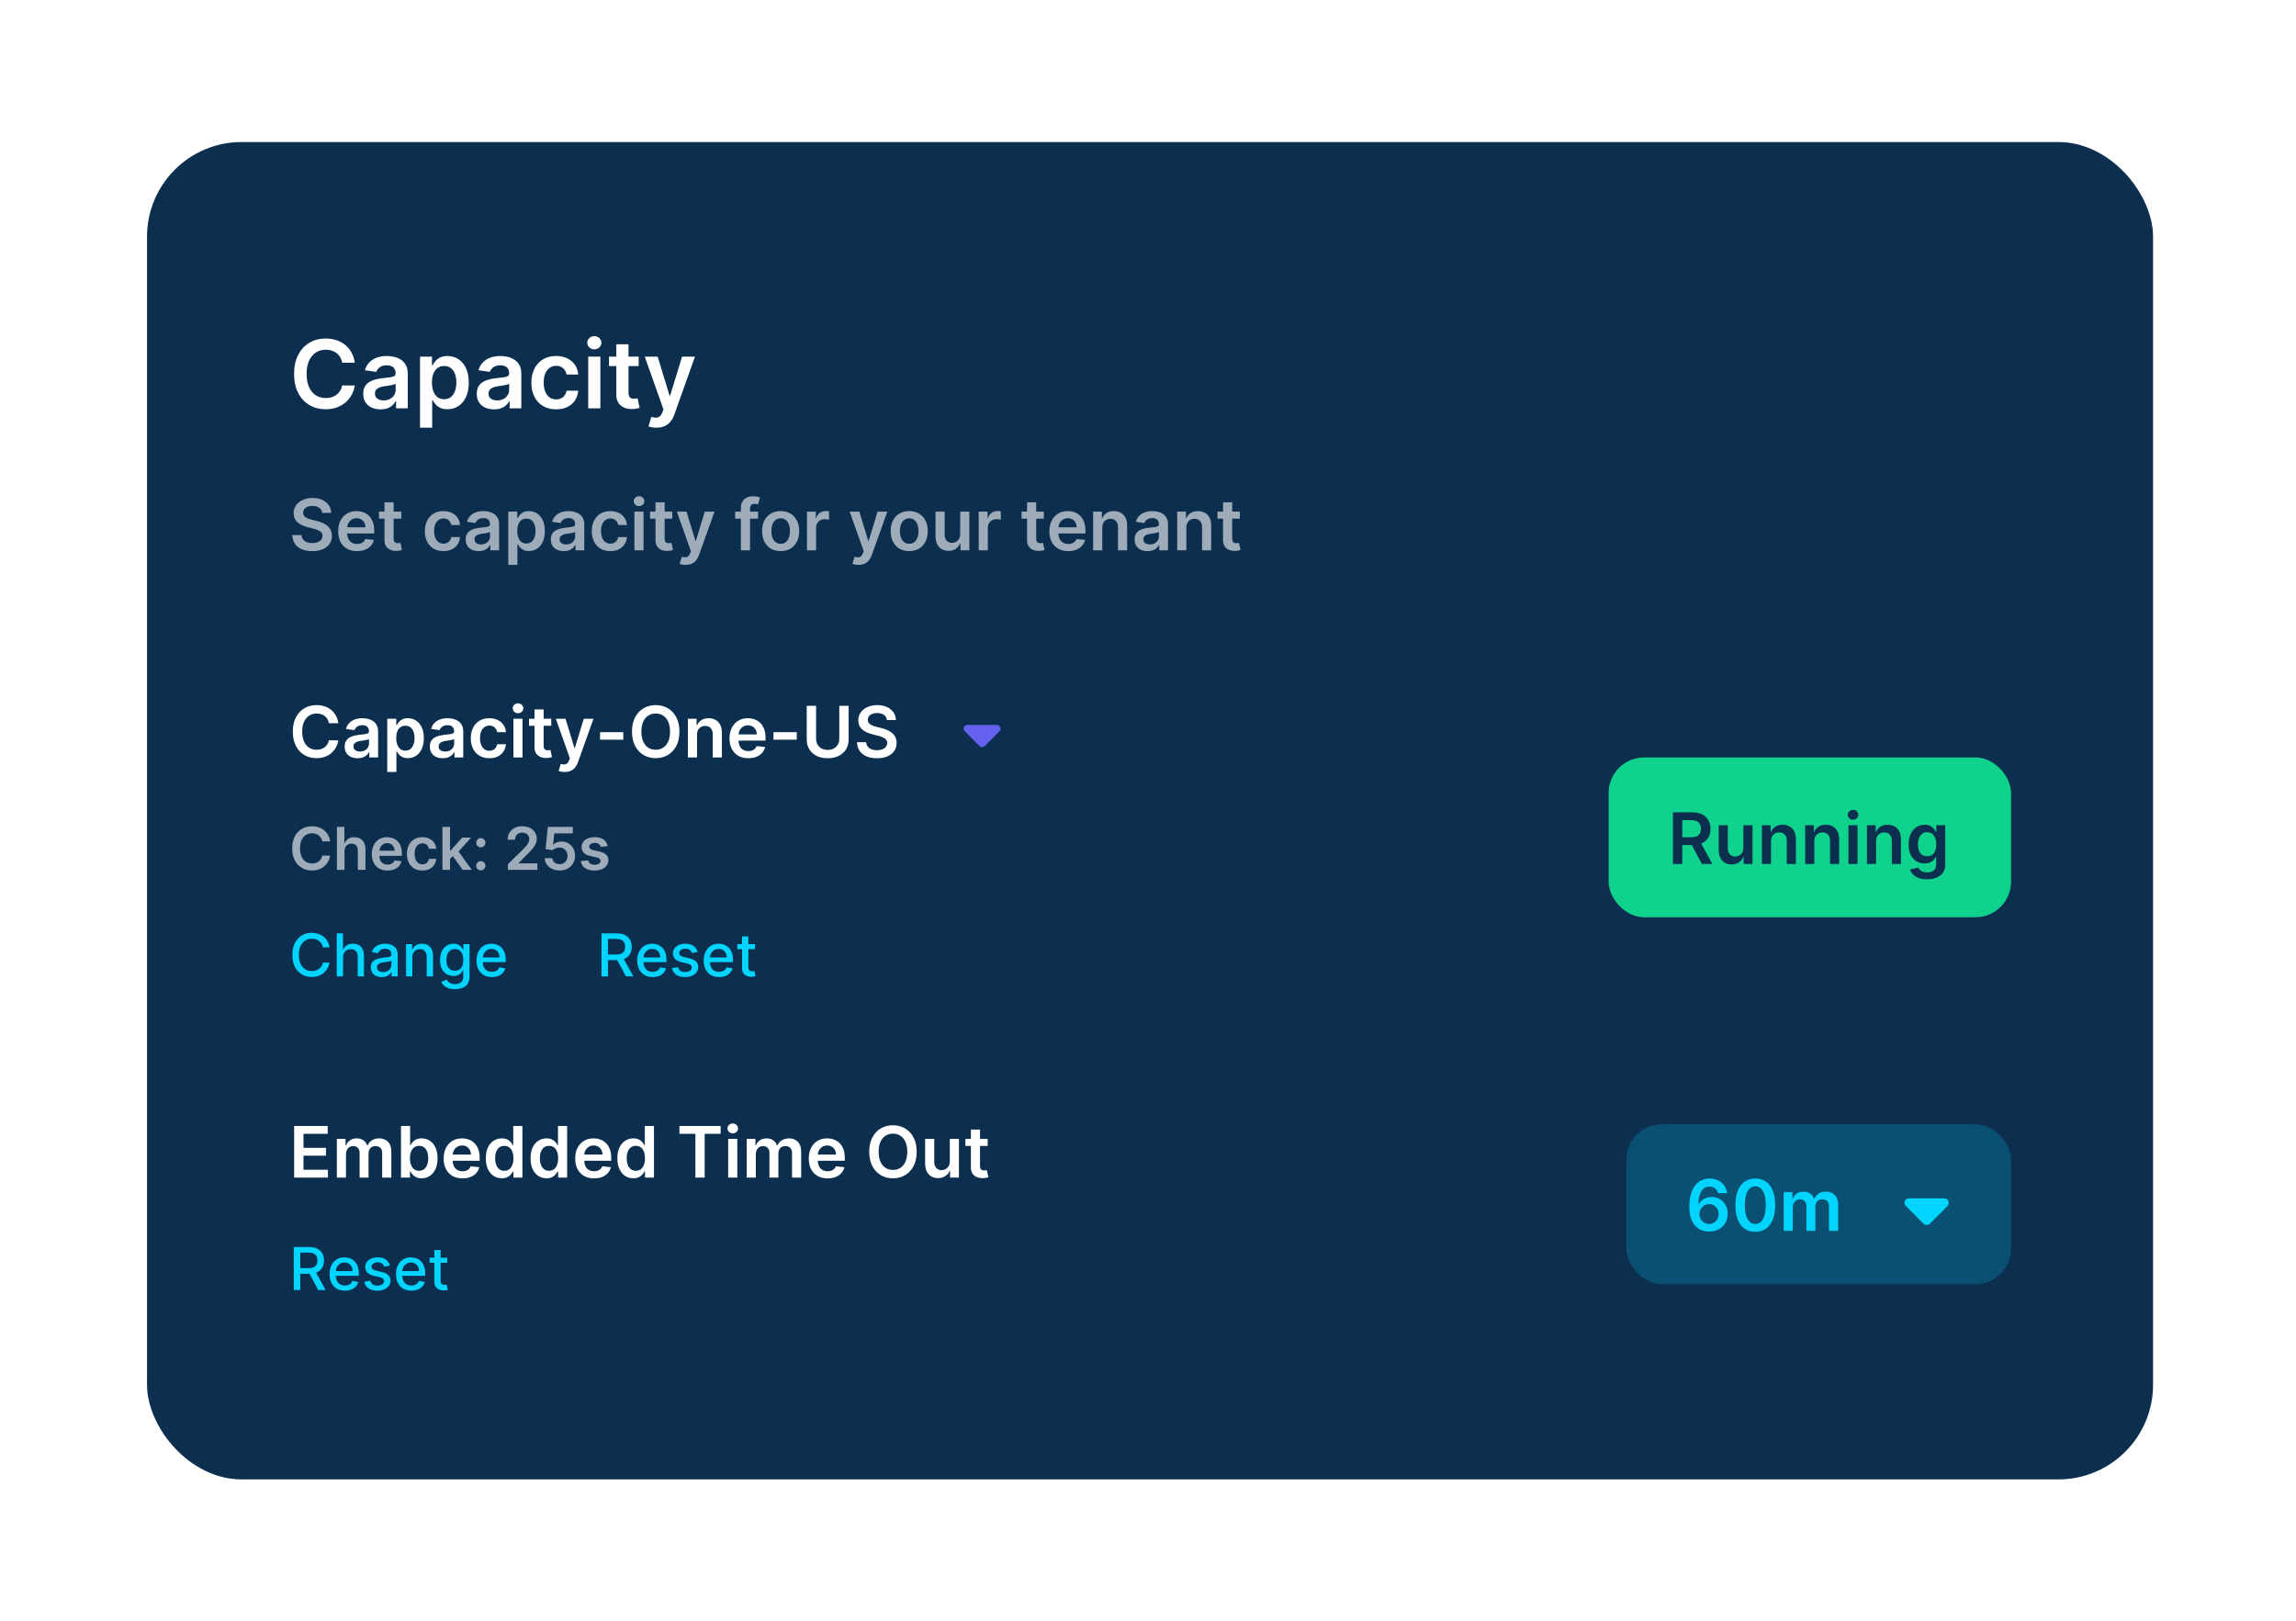 <svg width="388" height="274" viewBox="0 0 388 274" fill="none" xmlns="http://www.w3.org/2000/svg">
<g filter="url(#filter0_d_360_22187)">
<rect x="24.844" y="20" width="339" height="226" rx="16" fill="#0D2F4F"/>
<path d="M59.952 57.29H57.827C57.766 56.941 57.654 56.633 57.492 56.364C57.329 56.091 57.126 55.86 56.883 55.67C56.641 55.481 56.365 55.339 56.054 55.244C55.747 55.146 55.416 55.097 55.06 55.097C54.427 55.097 53.867 55.256 53.378 55.574C52.889 55.888 52.507 56.35 52.23 56.96C51.954 57.566 51.815 58.307 51.815 59.182C51.815 60.072 51.954 60.822 52.23 61.432C52.51 62.038 52.893 62.496 53.378 62.807C53.867 63.114 54.425 63.267 55.054 63.267C55.403 63.267 55.728 63.222 56.031 63.131C56.338 63.036 56.613 62.898 56.855 62.716C57.101 62.534 57.308 62.311 57.474 62.045C57.645 61.78 57.762 61.477 57.827 61.136L59.952 61.148C59.872 61.701 59.7 62.22 59.435 62.705C59.173 63.189 58.831 63.617 58.406 63.989C57.982 64.356 57.486 64.644 56.918 64.852C56.349 65.057 55.719 65.159 55.026 65.159C54.003 65.159 53.09 64.922 52.287 64.449C51.484 63.975 50.851 63.292 50.389 62.398C49.927 61.504 49.696 60.432 49.696 59.182C49.696 57.928 49.929 56.856 50.395 55.966C50.861 55.072 51.495 54.388 52.298 53.915C53.101 53.441 54.01 53.205 55.026 53.205C55.673 53.205 56.276 53.295 56.832 53.477C57.389 53.659 57.885 53.926 58.321 54.278C58.757 54.627 59.115 55.055 59.395 55.562C59.679 56.066 59.865 56.642 59.952 57.29ZM64.303 65.176C63.749 65.176 63.251 65.078 62.808 64.881C62.369 64.68 62.02 64.385 61.763 63.994C61.509 63.604 61.382 63.123 61.382 62.551C61.382 62.059 61.473 61.651 61.655 61.33C61.837 61.008 62.085 60.75 62.399 60.557C62.714 60.364 63.068 60.218 63.462 60.119C63.859 60.017 64.27 59.943 64.695 59.898C65.206 59.845 65.621 59.797 65.939 59.756C66.257 59.71 66.488 59.642 66.632 59.551C66.78 59.456 66.854 59.311 66.854 59.114V59.08C66.854 58.651 66.727 58.32 66.473 58.085C66.219 57.85 65.854 57.733 65.376 57.733C64.873 57.733 64.473 57.843 64.178 58.062C63.886 58.282 63.689 58.542 63.587 58.841L61.666 58.568C61.818 58.038 62.068 57.595 62.416 57.239C62.765 56.879 63.191 56.61 63.695 56.432C64.198 56.25 64.755 56.159 65.365 56.159C65.785 56.159 66.204 56.208 66.621 56.307C67.037 56.405 67.418 56.568 67.763 56.795C68.108 57.019 68.384 57.324 68.592 57.71C68.805 58.097 68.91 58.58 68.91 59.159V65H66.933V63.801H66.865C66.74 64.044 66.564 64.271 66.337 64.483C66.113 64.691 65.831 64.86 65.49 64.989C65.153 65.114 64.757 65.176 64.303 65.176ZM64.837 63.665C65.249 63.665 65.608 63.583 65.91 63.42C66.213 63.254 66.447 63.034 66.609 62.761C66.776 62.489 66.859 62.191 66.859 61.869V60.841C66.795 60.894 66.685 60.943 66.53 60.989C66.378 61.034 66.208 61.074 66.019 61.108C65.829 61.142 65.642 61.172 65.456 61.199C65.27 61.225 65.109 61.248 64.973 61.267C64.666 61.309 64.392 61.377 64.149 61.472C63.907 61.566 63.715 61.699 63.575 61.869C63.435 62.036 63.365 62.252 63.365 62.517C63.365 62.896 63.503 63.182 63.78 63.375C64.056 63.568 64.409 63.665 64.837 63.665ZM70.979 68.273V56.273H73.001V57.716H73.121C73.227 57.504 73.376 57.278 73.57 57.04C73.763 56.797 74.024 56.591 74.354 56.42C74.683 56.246 75.104 56.159 75.615 56.159C76.289 56.159 76.897 56.331 77.439 56.676C77.984 57.017 78.416 57.523 78.734 58.193C79.056 58.86 79.217 59.678 79.217 60.648C79.217 61.606 79.06 62.42 78.746 63.091C78.431 63.761 78.003 64.273 77.462 64.625C76.92 64.977 76.306 65.153 75.621 65.153C75.121 65.153 74.706 65.07 74.376 64.903C74.047 64.737 73.782 64.536 73.581 64.301C73.384 64.062 73.231 63.837 73.121 63.625H73.035V68.273H70.979ZM72.996 60.636C72.996 61.201 73.075 61.695 73.234 62.119C73.397 62.544 73.63 62.875 73.933 63.114C74.24 63.349 74.611 63.466 75.047 63.466C75.501 63.466 75.882 63.345 76.189 63.102C76.496 62.856 76.727 62.521 76.882 62.097C77.041 61.669 77.121 61.182 77.121 60.636C77.121 60.095 77.043 59.614 76.888 59.193C76.733 58.773 76.501 58.443 76.195 58.205C75.888 57.966 75.505 57.847 75.047 57.847C74.608 57.847 74.234 57.962 73.928 58.193C73.621 58.424 73.388 58.748 73.229 59.165C73.073 59.581 72.996 60.072 72.996 60.636ZM83.49 65.176C82.937 65.176 82.439 65.078 81.996 64.881C81.556 64.68 81.208 64.385 80.95 63.994C80.697 63.604 80.57 63.123 80.57 62.551C80.57 62.059 80.66 61.651 80.842 61.33C81.024 61.008 81.272 60.75 81.587 60.557C81.901 60.364 82.255 60.218 82.649 60.119C83.047 60.017 83.458 59.943 83.882 59.898C84.394 59.845 84.808 59.797 85.126 59.756C85.445 59.71 85.676 59.642 85.82 59.551C85.967 59.456 86.041 59.311 86.041 59.114V59.08C86.041 58.651 85.914 58.32 85.66 58.085C85.407 57.85 85.041 57.733 84.564 57.733C84.06 57.733 83.66 57.843 83.365 58.062C83.073 58.282 82.876 58.542 82.774 58.841L80.854 58.568C81.005 58.038 81.255 57.595 81.604 57.239C81.952 56.879 82.378 56.61 82.882 56.432C83.386 56.25 83.943 56.159 84.553 56.159C84.973 56.159 85.392 56.208 85.808 56.307C86.225 56.405 86.606 56.568 86.95 56.795C87.295 57.019 87.572 57.324 87.78 57.71C87.992 58.097 88.098 58.58 88.098 59.159V65H86.121V63.801H86.053C85.928 64.044 85.751 64.271 85.524 64.483C85.301 64.691 85.019 64.86 84.678 64.989C84.34 65.114 83.945 65.176 83.49 65.176ZM84.024 63.665C84.437 63.665 84.795 63.583 85.098 63.42C85.401 63.254 85.634 63.034 85.797 62.761C85.963 62.489 86.047 62.191 86.047 61.869V60.841C85.983 60.894 85.873 60.943 85.717 60.989C85.566 61.034 85.395 61.074 85.206 61.108C85.017 61.142 84.829 61.172 84.644 61.199C84.458 61.225 84.297 61.248 84.16 61.267C83.854 61.309 83.579 61.377 83.337 61.472C83.094 61.566 82.903 61.699 82.763 61.869C82.623 62.036 82.553 62.252 82.553 62.517C82.553 62.896 82.691 63.182 82.967 63.375C83.244 63.568 83.596 63.665 84.024 63.665ZM93.973 65.171C93.102 65.171 92.354 64.979 91.729 64.597C91.108 64.214 90.628 63.686 90.291 63.011C89.958 62.333 89.791 61.553 89.791 60.67C89.791 59.784 89.962 59.002 90.303 58.324C90.644 57.642 91.124 57.112 91.746 56.733C92.371 56.35 93.109 56.159 93.962 56.159C94.67 56.159 95.297 56.29 95.842 56.551C96.392 56.809 96.829 57.174 97.155 57.648C97.481 58.117 97.666 58.667 97.712 59.295H95.746C95.666 58.875 95.477 58.525 95.178 58.244C94.882 57.96 94.486 57.818 93.99 57.818C93.57 57.818 93.2 57.932 92.882 58.159C92.564 58.383 92.316 58.705 92.138 59.125C91.963 59.545 91.876 60.049 91.876 60.636C91.876 61.231 91.963 61.742 92.138 62.17C92.312 62.595 92.556 62.922 92.871 63.153C93.189 63.381 93.562 63.494 93.99 63.494C94.293 63.494 94.564 63.438 94.803 63.324C95.045 63.206 95.248 63.038 95.41 62.818C95.573 62.599 95.685 62.331 95.746 62.017H97.712C97.662 62.635 97.481 63.182 97.166 63.659C96.852 64.133 96.424 64.504 95.882 64.773C95.34 65.038 94.704 65.171 93.973 65.171ZM99.401 65V56.273H101.457V65H99.401ZM100.435 55.034C100.109 55.034 99.829 54.926 99.594 54.71C99.359 54.49 99.242 54.227 99.242 53.92C99.242 53.61 99.359 53.347 99.594 53.131C99.829 52.911 100.109 52.801 100.435 52.801C100.764 52.801 101.045 52.911 101.276 53.131C101.51 53.347 101.628 53.61 101.628 53.92C101.628 54.227 101.51 54.49 101.276 54.71C101.045 54.926 100.764 55.034 100.435 55.034ZM107.93 56.273V57.864H102.913V56.273H107.93ZM104.152 54.182H106.209V62.375C106.209 62.651 106.25 62.864 106.334 63.011C106.421 63.155 106.535 63.254 106.675 63.307C106.815 63.36 106.97 63.386 107.141 63.386C107.269 63.386 107.387 63.377 107.493 63.358C107.603 63.339 107.686 63.322 107.743 63.307L108.089 64.915C107.98 64.953 107.822 64.994 107.618 65.04C107.417 65.085 107.171 65.112 106.879 65.119C106.364 65.135 105.9 65.057 105.487 64.886C105.074 64.712 104.747 64.443 104.504 64.079C104.266 63.716 104.148 63.261 104.152 62.716V54.182ZM110.929 68.273C110.649 68.273 110.389 68.25 110.151 68.204C109.916 68.163 109.728 68.114 109.588 68.057L110.065 66.454C110.365 66.542 110.632 66.583 110.866 66.579C111.101 66.576 111.308 66.502 111.486 66.358C111.668 66.218 111.821 65.983 111.946 65.653L112.122 65.182L108.957 56.273H111.139L113.151 62.864H113.241L115.259 56.273H117.446L113.952 66.057C113.789 66.519 113.573 66.915 113.304 67.244C113.035 67.578 112.705 67.831 112.315 68.006C111.929 68.184 111.467 68.273 110.929 68.273Z" fill="white"/>
<path d="M54.447 82.672C54.408 82.3 54.24 82.01 53.945 81.803C53.652 81.595 53.271 81.492 52.803 81.492C52.473 81.492 52.19 81.541 51.955 81.641C51.719 81.74 51.538 81.875 51.413 82.046C51.288 82.216 51.224 82.41 51.222 82.629C51.222 82.811 51.263 82.969 51.345 83.102C51.43 83.236 51.545 83.349 51.69 83.443C51.835 83.534 51.996 83.611 52.172 83.673C52.348 83.736 52.526 83.788 52.705 83.831L53.523 84.035C53.852 84.112 54.169 84.216 54.473 84.347C54.78 84.477 55.054 84.642 55.295 84.841C55.54 85.04 55.733 85.28 55.875 85.561C56.017 85.842 56.088 86.172 56.088 86.55C56.088 87.061 55.957 87.511 55.696 87.901C55.435 88.287 55.057 88.59 54.562 88.808C54.071 89.024 53.476 89.132 52.777 89.132C52.098 89.132 51.508 89.027 51.008 88.817C50.511 88.606 50.122 88.3 49.841 87.896C49.562 87.493 49.412 87.001 49.389 86.422H50.945C50.967 86.726 51.061 86.979 51.226 87.18C51.391 87.382 51.605 87.533 51.869 87.632C52.136 87.731 52.435 87.781 52.764 87.781C53.108 87.781 53.409 87.73 53.668 87.628C53.929 87.523 54.133 87.378 54.281 87.193C54.429 87.006 54.504 86.787 54.507 86.537C54.504 86.31 54.438 86.122 54.307 85.974C54.176 85.824 53.993 85.699 53.757 85.599C53.524 85.497 53.251 85.406 52.939 85.327L51.946 85.071C51.227 84.886 50.659 84.606 50.242 84.231C49.827 83.854 49.619 83.352 49.619 82.727C49.619 82.213 49.758 81.763 50.037 81.376C50.318 80.99 50.7 80.69 51.183 80.477C51.666 80.261 52.213 80.153 52.824 80.153C53.443 80.153 53.986 80.261 54.452 80.477C54.92 80.69 55.288 80.987 55.555 81.368C55.822 81.746 55.96 82.18 55.969 82.672H54.447ZM60.327 89.128C59.671 89.128 59.104 88.992 58.627 88.719C58.152 88.443 57.787 88.054 57.532 87.551C57.276 87.046 57.148 86.45 57.148 85.766C57.148 85.092 57.276 84.501 57.532 83.993C57.79 83.481 58.151 83.084 58.614 82.8C59.077 82.513 59.621 82.369 60.246 82.369C60.65 82.369 61.03 82.435 61.388 82.565C61.749 82.693 62.067 82.892 62.343 83.162C62.621 83.432 62.84 83.776 62.999 84.193C63.158 84.608 63.238 85.102 63.238 85.676V86.149H57.873V85.109H61.759C61.756 84.814 61.692 84.551 61.567 84.321C61.442 84.088 61.267 83.905 61.043 83.771C60.821 83.638 60.563 83.571 60.267 83.571C59.952 83.571 59.675 83.648 59.436 83.801C59.198 83.952 59.012 84.151 58.878 84.398C58.748 84.642 58.681 84.91 58.678 85.203V86.111C58.678 86.492 58.748 86.818 58.887 87.091C59.026 87.361 59.221 87.568 59.471 87.713C59.721 87.855 60.013 87.926 60.348 87.926C60.573 87.926 60.776 87.895 60.958 87.832C61.14 87.767 61.297 87.672 61.431 87.547C61.564 87.422 61.665 87.267 61.733 87.082L63.174 87.244C63.083 87.625 62.909 87.957 62.654 88.242C62.401 88.523 62.077 88.742 61.682 88.898C61.287 89.051 60.836 89.128 60.327 89.128ZM67.811 82.454V83.648H64.048V82.454H67.811ZM64.977 80.886H66.52V87.031C66.52 87.239 66.551 87.398 66.614 87.508C66.679 87.617 66.764 87.69 66.869 87.73C66.974 87.77 67.091 87.79 67.219 87.79C67.315 87.79 67.403 87.783 67.483 87.769C67.565 87.754 67.628 87.742 67.671 87.73L67.93 88.936C67.848 88.965 67.73 88.996 67.577 89.03C67.426 89.064 67.242 89.084 67.023 89.09C66.636 89.101 66.288 89.043 65.979 88.915C65.669 88.784 65.423 88.582 65.242 88.31C65.062 88.037 64.974 87.696 64.977 87.287V80.886ZM74.933 89.128C74.279 89.128 73.718 88.984 73.25 88.697C72.784 88.41 72.424 88.014 72.171 87.508C71.921 87 71.796 86.415 71.796 85.753C71.796 85.088 71.924 84.501 72.18 83.993C72.436 83.481 72.796 83.084 73.262 82.8C73.731 82.513 74.285 82.369 74.924 82.369C75.456 82.369 75.926 82.467 76.335 82.663C76.747 82.856 77.075 83.131 77.319 83.486C77.564 83.838 77.703 84.25 77.737 84.722H76.262C76.203 84.406 76.061 84.144 75.836 83.933C75.615 83.72 75.318 83.614 74.946 83.614C74.63 83.614 74.353 83.699 74.115 83.869C73.876 84.037 73.69 84.278 73.556 84.594C73.426 84.909 73.36 85.287 73.36 85.727C73.36 86.173 73.426 86.557 73.556 86.878C73.687 87.196 73.87 87.442 74.106 87.615C74.345 87.785 74.625 87.871 74.946 87.871C75.173 87.871 75.376 87.828 75.555 87.743C75.737 87.655 75.889 87.528 76.011 87.364C76.133 87.199 76.217 86.999 76.262 86.763H77.737C77.7 87.226 77.564 87.636 77.328 87.994C77.092 88.349 76.771 88.628 76.365 88.829C75.959 89.028 75.481 89.128 74.933 89.128ZM80.887 89.132C80.472 89.132 80.099 89.058 79.766 88.91C79.437 88.76 79.175 88.538 78.982 88.246C78.792 87.953 78.697 87.592 78.697 87.163C78.697 86.794 78.765 86.489 78.901 86.247C79.038 86.006 79.224 85.812 79.46 85.668C79.695 85.523 79.961 85.413 80.256 85.34C80.555 85.263 80.863 85.207 81.181 85.173C81.565 85.133 81.876 85.098 82.114 85.067C82.353 85.033 82.526 84.981 82.634 84.913C82.745 84.842 82.8 84.733 82.8 84.585V84.56C82.8 84.239 82.705 83.99 82.515 83.814C82.325 83.638 82.05 83.55 81.692 83.55C81.315 83.55 81.015 83.632 80.793 83.797C80.575 83.962 80.427 84.156 80.35 84.381L78.91 84.176C79.023 83.778 79.211 83.446 79.472 83.179C79.734 82.909 80.053 82.707 80.431 82.574C80.809 82.438 81.227 82.369 81.684 82.369C81.999 82.369 82.313 82.406 82.626 82.48C82.938 82.554 83.224 82.676 83.482 82.847C83.741 83.014 83.948 83.243 84.104 83.533C84.263 83.822 84.343 84.185 84.343 84.619V89H82.86V88.101H82.809C82.715 88.283 82.583 88.453 82.413 88.612C82.245 88.769 82.033 88.895 81.778 88.992C81.525 89.085 81.228 89.132 80.887 89.132ZM81.288 87.999C81.597 87.999 81.866 87.938 82.093 87.815C82.32 87.69 82.495 87.526 82.617 87.321C82.742 87.117 82.805 86.894 82.805 86.652V85.881C82.756 85.921 82.674 85.957 82.558 85.992C82.444 86.026 82.316 86.055 82.174 86.081C82.032 86.106 81.891 86.129 81.752 86.149C81.613 86.169 81.492 86.186 81.39 86.2C81.16 86.231 80.954 86.283 80.772 86.354C80.59 86.425 80.447 86.524 80.342 86.652C80.237 86.777 80.184 86.939 80.184 87.138C80.184 87.422 80.288 87.636 80.495 87.781C80.702 87.926 80.967 87.999 81.288 87.999ZM85.894 91.454V82.454H87.411V83.537H87.501C87.58 83.378 87.692 83.209 87.837 83.03C87.982 82.848 88.178 82.693 88.425 82.565C88.673 82.435 88.988 82.369 89.371 82.369C89.877 82.369 90.333 82.499 90.739 82.757C91.148 83.013 91.472 83.392 91.711 83.895C91.952 84.395 92.073 85.008 92.073 85.736C92.073 86.454 91.955 87.065 91.719 87.568C91.484 88.071 91.163 88.454 90.756 88.719C90.35 88.983 89.89 89.115 89.376 89.115C89.001 89.115 88.69 89.053 88.442 88.928C88.195 88.803 87.996 88.652 87.846 88.476C87.698 88.297 87.583 88.128 87.501 87.969H87.437V91.454H85.894ZM87.407 85.727C87.407 86.151 87.467 86.521 87.586 86.84C87.708 87.158 87.883 87.406 88.11 87.585C88.34 87.761 88.619 87.849 88.945 87.849C89.286 87.849 89.572 87.758 89.802 87.577C90.032 87.392 90.205 87.141 90.322 86.822C90.441 86.501 90.501 86.136 90.501 85.727C90.501 85.321 90.442 84.96 90.326 84.645C90.21 84.329 90.036 84.082 89.806 83.903C89.576 83.724 89.289 83.635 88.945 83.635C88.616 83.635 88.336 83.722 88.106 83.895C87.876 84.068 87.701 84.311 87.582 84.624C87.465 84.936 87.407 85.304 87.407 85.727ZM95.278 89.132C94.863 89.132 94.489 89.058 94.157 88.91C93.827 88.76 93.566 88.538 93.373 88.246C93.183 87.953 93.087 87.592 93.087 87.163C93.087 86.794 93.156 86.489 93.292 86.247C93.428 86.006 93.614 85.812 93.85 85.668C94.086 85.523 94.352 85.413 94.647 85.34C94.945 85.263 95.254 85.207 95.572 85.173C95.955 85.133 96.266 85.098 96.505 85.067C96.744 85.033 96.917 84.981 97.025 84.913C97.136 84.842 97.191 84.733 97.191 84.585V84.56C97.191 84.239 97.096 83.99 96.906 83.814C96.715 83.638 96.441 83.55 96.083 83.55C95.705 83.55 95.406 83.632 95.184 83.797C94.965 83.962 94.817 84.156 94.741 84.381L93.3 84.176C93.414 83.778 93.602 83.446 93.863 83.179C94.124 82.909 94.444 82.707 94.822 82.574C95.2 82.438 95.617 82.369 96.075 82.369C96.39 82.369 96.704 82.406 97.016 82.48C97.329 82.554 97.614 82.676 97.873 82.847C98.131 83.014 98.339 83.243 98.495 83.533C98.654 83.822 98.734 84.185 98.734 84.619V89H97.251V88.101H97.2C97.106 88.283 96.974 88.453 96.803 88.612C96.636 88.769 96.424 88.895 96.168 88.992C95.915 89.085 95.619 89.132 95.278 89.132ZM95.678 87.999C95.988 87.999 96.256 87.938 96.484 87.815C96.711 87.69 96.886 87.526 97.008 87.321C97.133 87.117 97.195 86.894 97.195 86.652V85.881C97.147 85.921 97.065 85.957 96.948 85.992C96.835 86.026 96.707 86.055 96.565 86.081C96.423 86.106 96.282 86.129 96.143 86.149C96.004 86.169 95.883 86.186 95.781 86.2C95.55 86.231 95.344 86.283 95.163 86.354C94.981 86.425 94.837 86.524 94.732 86.652C94.627 86.777 94.575 86.939 94.575 87.138C94.575 87.422 94.678 87.636 94.886 87.781C95.093 87.926 95.357 87.999 95.678 87.999ZM103.14 89.128C102.487 89.128 101.925 88.984 101.457 88.697C100.991 88.41 100.631 88.014 100.379 87.508C100.129 87 100.004 86.415 100.004 85.753C100.004 85.088 100.131 84.501 100.387 83.993C100.643 83.481 101.004 83.084 101.469 82.8C101.938 82.513 102.492 82.369 103.131 82.369C103.663 82.369 104.133 82.467 104.542 82.663C104.954 82.856 105.282 83.131 105.526 83.486C105.771 83.838 105.91 84.25 105.944 84.722H104.469C104.41 84.406 104.268 84.144 104.043 83.933C103.822 83.72 103.525 83.614 103.153 83.614C102.837 83.614 102.56 83.699 102.322 83.869C102.083 84.037 101.897 84.278 101.763 84.594C101.633 84.909 101.567 85.287 101.567 85.727C101.567 86.173 101.633 86.557 101.763 86.878C101.894 87.196 102.077 87.442 102.313 87.615C102.552 87.785 102.832 87.871 103.153 87.871C103.38 87.871 103.583 87.828 103.762 87.743C103.944 87.655 104.096 87.528 104.218 87.364C104.34 87.199 104.424 86.999 104.469 86.763H105.944C105.907 87.226 105.771 87.636 105.535 87.994C105.299 88.349 104.978 88.628 104.572 88.829C104.165 89.028 103.688 89.128 103.14 89.128ZM107.211 89V82.454H108.753V89H107.211ZM107.986 81.526C107.742 81.526 107.532 81.445 107.355 81.283C107.179 81.118 107.091 80.921 107.091 80.69C107.091 80.457 107.179 80.26 107.355 80.098C107.532 79.933 107.742 79.851 107.986 79.851C108.233 79.851 108.444 79.933 108.617 80.098C108.793 80.26 108.881 80.457 108.881 80.69C108.881 80.921 108.793 81.118 108.617 81.283C108.444 81.445 108.233 81.526 107.986 81.526ZM113.608 82.454V83.648H109.845V82.454H113.608ZM110.774 80.886H112.317V87.031C112.317 87.239 112.348 87.398 112.411 87.508C112.476 87.617 112.561 87.69 112.666 87.73C112.771 87.77 112.888 87.79 113.016 87.79C113.112 87.79 113.2 87.783 113.28 87.769C113.362 87.754 113.425 87.742 113.467 87.73L113.727 88.936C113.645 88.965 113.527 88.996 113.374 89.03C113.223 89.064 113.038 89.084 112.82 89.09C112.433 89.101 112.085 89.043 111.776 88.915C111.466 88.784 111.22 88.582 111.038 88.31C110.859 88.037 110.771 87.696 110.774 87.287V80.886ZM115.857 91.454C115.647 91.454 115.452 91.438 115.273 91.403C115.097 91.372 114.956 91.335 114.851 91.293L115.209 90.091C115.434 90.156 115.634 90.188 115.81 90.185C115.986 90.182 116.141 90.126 116.275 90.019C116.411 89.913 116.526 89.737 116.62 89.49L116.752 89.136L114.378 82.454H116.015L117.523 87.398H117.591L119.104 82.454H120.745L118.124 89.793C118.002 90.139 117.84 90.436 117.638 90.683C117.436 90.933 117.189 91.124 116.897 91.254C116.607 91.388 116.26 91.454 115.857 91.454ZM128.104 82.454V83.648H124.235V82.454H128.104ZM125.202 89V81.837C125.202 81.396 125.293 81.03 125.475 80.737C125.659 80.445 125.907 80.226 126.216 80.081C126.526 79.936 126.87 79.864 127.248 79.864C127.515 79.864 127.752 79.885 127.959 79.928C128.167 79.97 128.32 80.008 128.419 80.043L128.113 81.236C128.047 81.216 127.965 81.196 127.865 81.176C127.766 81.153 127.655 81.142 127.533 81.142C127.246 81.142 127.043 81.212 126.924 81.351C126.807 81.487 126.749 81.683 126.749 81.939V89H125.202ZM131.921 89.128C131.282 89.128 130.728 88.987 130.259 88.706C129.79 88.425 129.427 88.031 129.168 87.526C128.913 87.02 128.785 86.429 128.785 85.753C128.785 85.077 128.913 84.484 129.168 83.976C129.427 83.467 129.79 83.072 130.259 82.791C130.728 82.51 131.282 82.369 131.921 82.369C132.56 82.369 133.114 82.51 133.583 82.791C134.052 83.072 134.414 83.467 134.67 83.976C134.928 84.484 135.058 85.077 135.058 85.753C135.058 86.429 134.928 87.02 134.67 87.526C134.414 88.031 134.052 88.425 133.583 88.706C133.114 88.987 132.56 89.128 131.921 89.128ZM131.93 87.892C132.276 87.892 132.566 87.797 132.799 87.606C133.032 87.413 133.205 87.155 133.319 86.831C133.435 86.507 133.494 86.146 133.494 85.749C133.494 85.348 133.435 84.986 133.319 84.662C133.205 84.335 133.032 84.075 132.799 83.882C132.566 83.689 132.276 83.592 131.93 83.592C131.575 83.592 131.279 83.689 131.043 83.882C130.81 84.075 130.636 84.335 130.519 84.662C130.406 84.986 130.349 85.348 130.349 85.749C130.349 86.146 130.406 86.507 130.519 86.831C130.636 87.155 130.81 87.413 131.043 87.606C131.279 87.797 131.575 87.892 131.93 87.892ZM136.367 89V82.454H137.863V83.546H137.931C138.05 83.168 138.255 82.876 138.544 82.672C138.837 82.465 139.171 82.361 139.546 82.361C139.631 82.361 139.726 82.365 139.831 82.374C139.939 82.379 140.029 82.389 140.1 82.403V83.822C140.034 83.8 139.931 83.78 139.789 83.763C139.65 83.743 139.515 83.733 139.384 83.733C139.103 83.733 138.85 83.794 138.625 83.916C138.404 84.035 138.229 84.202 138.101 84.415C137.973 84.628 137.909 84.874 137.909 85.152V89H136.367ZM145.06 91.454C144.85 91.454 144.655 91.438 144.476 91.403C144.3 91.372 144.159 91.335 144.054 91.293L144.412 90.091C144.637 90.156 144.837 90.188 145.013 90.185C145.189 90.182 145.344 90.126 145.478 90.019C145.614 89.913 145.729 89.737 145.823 89.49L145.955 89.136L143.581 82.454H145.218L146.726 87.398H146.794L148.307 82.454H149.948L147.327 89.793C147.205 90.139 147.043 90.436 146.841 90.683C146.64 90.933 146.392 91.124 146.1 91.254C145.81 91.388 145.463 91.454 145.06 91.454ZM153.648 89.128C153.009 89.128 152.455 88.987 151.986 88.706C151.517 88.425 151.153 88.031 150.895 87.526C150.639 87.02 150.511 86.429 150.511 85.753C150.511 85.077 150.639 84.484 150.895 83.976C151.153 83.467 151.517 83.072 151.986 82.791C152.455 82.51 153.009 82.369 153.648 82.369C154.287 82.369 154.841 82.51 155.31 82.791C155.778 83.072 156.141 83.467 156.396 83.976C156.655 84.484 156.784 85.077 156.784 85.753C156.784 86.429 156.655 87.02 156.396 87.526C156.141 88.031 155.778 88.425 155.31 88.706C154.841 88.987 154.287 89.128 153.648 89.128ZM153.656 87.892C154.003 87.892 154.293 87.797 154.526 87.606C154.759 87.413 154.932 87.155 155.045 86.831C155.162 86.507 155.22 86.146 155.22 85.749C155.22 85.348 155.162 84.986 155.045 84.662C154.932 84.335 154.759 84.075 154.526 83.882C154.293 83.689 154.003 83.592 153.656 83.592C153.301 83.592 153.006 83.689 152.77 83.882C152.537 84.075 152.362 84.335 152.246 84.662C152.132 84.986 152.075 85.348 152.075 85.749C152.075 86.146 152.132 86.507 152.246 86.831C152.362 87.155 152.537 87.413 152.77 87.606C153.006 87.797 153.301 87.892 153.656 87.892ZM162.265 86.247V82.454H163.808V89H162.312V87.837H162.244C162.096 88.203 161.853 88.503 161.515 88.736C161.18 88.969 160.767 89.085 160.275 89.085C159.846 89.085 159.467 88.99 159.137 88.8C158.811 88.606 158.555 88.327 158.37 87.96C158.186 87.591 158.093 87.145 158.093 86.622V82.454H159.636V86.383C159.636 86.798 159.75 87.128 159.977 87.372C160.204 87.617 160.502 87.739 160.872 87.739C161.099 87.739 161.319 87.683 161.532 87.572C161.745 87.462 161.92 87.297 162.056 87.078C162.196 86.856 162.265 86.579 162.265 86.247ZM165.394 89V82.454H166.89V83.546H166.958C167.077 83.168 167.282 82.876 167.572 82.672C167.864 82.465 168.198 82.361 168.573 82.361C168.658 82.361 168.754 82.365 168.859 82.374C168.967 82.379 169.056 82.389 169.127 82.403V83.822C169.062 83.8 168.958 83.78 168.816 83.763C168.677 83.743 168.542 83.733 168.411 83.733C168.13 83.733 167.877 83.794 167.653 83.916C167.431 84.035 167.256 84.202 167.129 84.415C167.001 84.628 166.937 84.874 166.937 85.152V89H165.394ZM176.397 82.454V83.648H172.634V82.454H176.397ZM173.563 80.886H175.106V87.031C175.106 87.239 175.137 87.398 175.2 87.508C175.265 87.617 175.35 87.69 175.455 87.73C175.56 87.77 175.677 87.79 175.805 87.79C175.901 87.79 175.989 87.783 176.069 87.769C176.151 87.754 176.214 87.742 176.256 87.73L176.516 88.936C176.434 88.965 176.316 88.996 176.163 89.03C176.012 89.064 175.827 89.084 175.609 89.09C175.222 89.101 174.874 89.043 174.565 88.915C174.255 88.784 174.009 88.582 173.827 88.31C173.648 88.037 173.56 87.696 173.563 87.287V80.886ZM180.515 89.128C179.858 89.128 179.292 88.992 178.814 88.719C178.34 88.443 177.975 88.054 177.719 87.551C177.463 87.046 177.336 86.45 177.336 85.766C177.336 85.092 177.463 84.501 177.719 83.993C177.978 83.481 178.338 83.084 178.801 82.8C179.265 82.513 179.809 82.369 180.434 82.369C180.837 82.369 181.218 82.435 181.576 82.565C181.936 82.693 182.255 82.892 182.53 83.162C182.809 83.432 183.027 83.776 183.186 84.193C183.346 84.608 183.425 85.102 183.425 85.676V86.149H178.06V85.109H181.946C181.944 84.814 181.88 84.551 181.755 84.321C181.63 84.088 181.455 83.905 181.23 83.771C181.009 83.638 180.75 83.571 180.455 83.571C180.14 83.571 179.863 83.648 179.624 83.801C179.385 83.952 179.199 84.151 179.066 84.398C178.935 84.642 178.868 84.91 178.865 85.203V86.111C178.865 86.492 178.935 86.818 179.074 87.091C179.213 87.361 179.408 87.568 179.658 87.713C179.908 87.855 180.201 87.926 180.536 87.926C180.76 87.926 180.963 87.895 181.145 87.832C181.327 87.767 181.485 87.672 181.618 87.547C181.752 87.422 181.853 87.267 181.921 87.082L183.361 87.244C183.27 87.625 183.097 87.957 182.841 88.242C182.588 88.523 182.265 88.742 181.87 88.898C181.475 89.051 181.023 89.128 180.515 89.128ZM186.273 85.165V89H184.73V82.454H186.205V83.567H186.281C186.432 83.2 186.672 82.909 187.001 82.693C187.334 82.477 187.744 82.369 188.233 82.369C188.685 82.369 189.078 82.466 189.413 82.659C189.751 82.852 190.013 83.132 190.197 83.499C190.385 83.865 190.477 84.31 190.474 84.832V89H188.932V85.071C188.932 84.633 188.818 84.291 188.591 84.044C188.366 83.797 188.055 83.673 187.658 83.673C187.388 83.673 187.148 83.733 186.938 83.852C186.73 83.969 186.567 84.138 186.447 84.359C186.331 84.581 186.273 84.849 186.273 85.165ZM193.926 89.132C193.511 89.132 193.138 89.058 192.805 88.91C192.476 88.76 192.214 88.538 192.021 88.246C191.831 87.953 191.736 87.592 191.736 87.163C191.736 86.794 191.804 86.489 191.94 86.247C192.077 86.006 192.263 85.812 192.499 85.668C192.734 85.523 193 85.413 193.295 85.34C193.594 85.263 193.902 85.207 194.22 85.173C194.604 85.133 194.915 85.098 195.153 85.067C195.392 85.033 195.565 84.981 195.673 84.913C195.784 84.842 195.839 84.733 195.839 84.585V84.56C195.839 84.239 195.744 83.99 195.554 83.814C195.364 83.638 195.089 83.55 194.732 83.55C194.354 83.55 194.054 83.632 193.832 83.797C193.614 83.962 193.466 84.156 193.389 84.381L191.949 84.176C192.063 83.778 192.25 83.446 192.511 83.179C192.773 82.909 193.092 82.707 193.47 82.574C193.848 82.438 194.266 82.369 194.723 82.369C195.038 82.369 195.352 82.406 195.665 82.48C195.977 82.554 196.263 82.676 196.521 82.847C196.78 83.014 196.987 83.243 197.143 83.533C197.303 83.822 197.382 84.185 197.382 84.619V89H195.899V88.101H195.848C195.754 88.283 195.622 88.453 195.452 88.612C195.284 88.769 195.072 88.895 194.817 88.992C194.564 89.085 194.267 89.132 193.926 89.132ZM194.327 87.999C194.636 87.999 194.905 87.938 195.132 87.815C195.359 87.69 195.534 87.526 195.656 87.321C195.781 87.117 195.844 86.894 195.844 86.652V85.881C195.795 85.921 195.713 85.957 195.597 85.992C195.483 86.026 195.355 86.055 195.213 86.081C195.071 86.106 194.93 86.129 194.791 86.149C194.652 86.169 194.531 86.186 194.429 86.2C194.199 86.231 193.993 86.283 193.811 86.354C193.629 86.425 193.486 86.524 193.381 86.652C193.276 86.777 193.223 86.939 193.223 87.138C193.223 87.422 193.327 87.636 193.534 87.781C193.741 87.926 194.006 87.999 194.327 87.999ZM200.476 85.165V89H198.933V82.454H200.408V83.567H200.484C200.635 83.2 200.875 82.909 201.205 82.693C201.537 82.477 201.947 82.369 202.436 82.369C202.888 82.369 203.281 82.466 203.616 82.659C203.955 82.852 204.216 83.132 204.401 83.499C204.588 83.865 204.68 84.31 204.678 84.832V89H203.135V85.071C203.135 84.633 203.021 84.291 202.794 84.044C202.57 83.797 202.259 83.673 201.861 83.673C201.591 83.673 201.351 83.733 201.141 83.852C200.933 83.969 200.77 84.138 200.651 84.359C200.534 84.581 200.476 84.849 200.476 85.165ZM209.514 82.454V83.648H205.751V82.454H209.514ZM206.68 80.886H208.223V87.031C208.223 87.239 208.254 87.398 208.317 87.508C208.382 87.617 208.467 87.69 208.572 87.73C208.678 87.77 208.794 87.79 208.922 87.79C209.018 87.79 209.107 87.783 209.186 87.769C209.268 87.754 209.331 87.742 209.374 87.73L209.634 88.936C209.551 88.965 209.433 88.996 209.28 89.03C209.129 89.064 208.945 89.084 208.726 89.09C208.339 89.101 207.991 89.043 207.682 88.915C207.372 88.784 207.126 88.582 206.945 88.31C206.766 88.037 206.678 87.696 206.68 87.287V80.886Z" fill="white" fill-opacity="0.6"/>
<path d="M57.175 118.217H55.581C55.535 117.956 55.452 117.724 55.33 117.523C55.207 117.318 55.055 117.145 54.874 117.003C54.692 116.861 54.484 116.754 54.251 116.683C54.021 116.609 53.773 116.572 53.506 116.572C53.031 116.572 52.611 116.692 52.244 116.93C51.878 117.166 51.591 117.513 51.383 117.97C51.176 118.425 51.072 118.98 51.072 119.636C51.072 120.304 51.176 120.866 51.383 121.324C51.594 121.778 51.881 122.122 52.244 122.355C52.611 122.585 53.03 122.7 53.501 122.7C53.763 122.7 54.007 122.666 54.234 122.598C54.465 122.527 54.67 122.423 54.852 122.287C55.037 122.151 55.192 121.983 55.317 121.784C55.445 121.585 55.533 121.358 55.581 121.102L57.175 121.111C57.115 121.526 56.986 121.915 56.787 122.278C56.591 122.642 56.334 122.963 56.016 123.241C55.697 123.517 55.325 123.733 54.899 123.889C54.473 124.043 54 124.119 53.48 124.119C52.713 124.119 52.028 123.942 51.426 123.587C50.824 123.232 50.349 122.719 50.003 122.048C49.656 121.378 49.483 120.574 49.483 119.636C49.483 118.696 49.658 117.892 50.007 117.224C50.356 116.554 50.832 116.041 51.435 115.686C52.037 115.331 52.719 115.153 53.48 115.153C53.966 115.153 54.418 115.222 54.835 115.358C55.253 115.494 55.625 115.695 55.952 115.959C56.278 116.22 56.547 116.541 56.757 116.922C56.97 117.3 57.109 117.732 57.175 118.217ZM60.438 124.132C60.023 124.132 59.65 124.058 59.317 123.911C58.988 123.76 58.726 123.538 58.533 123.246C58.343 122.953 58.248 122.592 58.248 122.163C58.248 121.794 58.316 121.489 58.452 121.247C58.588 121.006 58.775 120.812 59.01 120.668C59.246 120.523 59.512 120.413 59.807 120.339C60.105 120.263 60.414 120.207 60.732 120.173C61.115 120.134 61.426 120.098 61.665 120.067C61.904 120.033 62.077 119.982 62.185 119.913C62.296 119.842 62.351 119.733 62.351 119.585V119.56C62.351 119.239 62.256 118.99 62.066 118.814C61.875 118.638 61.601 118.55 61.243 118.55C60.865 118.55 60.566 118.632 60.344 118.797C60.125 118.962 59.978 119.156 59.901 119.381L58.461 119.176C58.574 118.778 58.762 118.446 59.023 118.179C59.284 117.909 59.604 117.707 59.982 117.574C60.36 117.438 60.777 117.369 61.235 117.369C61.55 117.369 61.864 117.406 62.176 117.48C62.489 117.554 62.775 117.676 63.033 117.847C63.291 118.014 63.499 118.243 63.655 118.533C63.814 118.822 63.894 119.185 63.894 119.619V124H62.411V123.101H62.36C62.266 123.283 62.134 123.453 61.963 123.612C61.796 123.768 61.584 123.895 61.328 123.991C61.076 124.085 60.779 124.132 60.438 124.132ZM60.838 122.999C61.148 122.999 61.416 122.937 61.644 122.815C61.871 122.69 62.046 122.526 62.168 122.321C62.293 122.116 62.355 121.893 62.355 121.652V120.881C62.307 120.92 62.225 120.957 62.108 120.991C61.995 121.026 61.867 121.055 61.725 121.081C61.583 121.107 61.442 121.129 61.303 121.149C61.164 121.169 61.043 121.186 60.941 121.2C60.711 121.232 60.505 121.283 60.323 121.354C60.141 121.425 59.998 121.524 59.892 121.652C59.787 121.777 59.735 121.939 59.735 122.138C59.735 122.422 59.838 122.636 60.046 122.781C60.253 122.926 60.517 122.999 60.838 122.999ZM65.445 126.455V117.455H66.962V118.537H67.052C67.131 118.378 67.243 118.209 67.388 118.03C67.533 117.848 67.729 117.693 67.976 117.565C68.223 117.435 68.539 117.369 68.922 117.369C69.428 117.369 69.884 117.499 70.29 117.757C70.699 118.013 71.023 118.392 71.262 118.895C71.503 119.395 71.624 120.009 71.624 120.736C71.624 121.455 71.506 122.065 71.27 122.568C71.034 123.071 70.713 123.455 70.307 123.719C69.901 123.983 69.441 124.115 68.927 124.115C68.552 124.115 68.24 124.053 67.993 123.928C67.746 123.803 67.547 123.652 67.397 123.476C67.249 123.297 67.134 123.128 67.052 122.969H66.988V126.455H65.445ZM66.958 120.727C66.958 121.151 67.017 121.521 67.137 121.839C67.259 122.158 67.434 122.406 67.661 122.585C67.891 122.761 68.169 122.849 68.496 122.849C68.837 122.849 69.123 122.759 69.353 122.577C69.583 122.392 69.756 122.141 69.873 121.822C69.992 121.501 70.052 121.136 70.052 120.727C70.052 120.321 69.993 119.96 69.877 119.645C69.76 119.33 69.587 119.082 69.357 118.903C69.127 118.724 68.84 118.635 68.496 118.635C68.166 118.635 67.887 118.722 67.657 118.895C67.427 119.068 67.252 119.311 67.132 119.624C67.016 119.936 66.958 120.304 66.958 120.727ZM74.829 124.132C74.414 124.132 74.04 124.058 73.708 123.911C73.378 123.76 73.117 123.538 72.924 123.246C72.733 122.953 72.638 122.592 72.638 122.163C72.638 121.794 72.706 121.489 72.843 121.247C72.979 121.006 73.165 120.812 73.401 120.668C73.637 120.523 73.902 120.413 74.198 120.339C74.496 120.263 74.804 120.207 75.123 120.173C75.506 120.134 75.817 120.098 76.056 120.067C76.294 120.033 76.468 119.982 76.576 119.913C76.686 119.842 76.742 119.733 76.742 119.585V119.56C76.742 119.239 76.647 118.99 76.456 118.814C76.266 118.638 75.992 118.55 75.634 118.55C75.256 118.55 74.956 118.632 74.735 118.797C74.516 118.962 74.368 119.156 74.291 119.381L72.851 119.176C72.965 118.778 73.152 118.446 73.414 118.179C73.675 117.909 73.995 117.707 74.373 117.574C74.75 117.438 75.168 117.369 75.625 117.369C75.941 117.369 76.255 117.406 76.567 117.48C76.88 117.554 77.165 117.676 77.424 117.847C77.682 118.014 77.89 118.243 78.046 118.533C78.205 118.822 78.284 119.185 78.284 119.619V124H76.802V123.101H76.75C76.657 123.283 76.525 123.453 76.354 123.612C76.186 123.768 75.975 123.895 75.719 123.991C75.466 124.085 75.169 124.132 74.829 124.132ZM75.229 122.999C75.539 122.999 75.807 122.937 76.034 122.815C76.262 122.69 76.436 122.526 76.559 122.321C76.684 122.116 76.746 121.893 76.746 121.652V120.881C76.698 120.92 76.615 120.957 76.499 120.991C76.385 121.026 76.257 121.055 76.115 121.081C75.973 121.107 75.833 121.129 75.694 121.149C75.554 121.169 75.434 121.186 75.331 121.2C75.101 121.232 74.895 121.283 74.713 121.354C74.532 121.425 74.388 121.524 74.283 121.652C74.178 121.777 74.125 121.939 74.125 122.138C74.125 122.422 74.229 122.636 74.436 122.781C74.644 122.926 74.908 122.999 75.229 122.999ZM82.691 124.128C82.037 124.128 81.476 123.984 81.007 123.697C80.541 123.411 80.182 123.014 79.929 122.509C79.679 122 79.554 121.415 79.554 120.753C79.554 120.088 79.682 119.501 79.938 118.993C80.194 118.482 80.554 118.084 81.02 117.8C81.489 117.513 82.043 117.369 82.682 117.369C83.213 117.369 83.684 117.467 84.093 117.663C84.505 117.857 84.833 118.131 85.077 118.486C85.321 118.838 85.461 119.25 85.495 119.722H84.02C83.961 119.406 83.819 119.143 83.594 118.933C83.373 118.72 83.076 118.614 82.704 118.614C82.388 118.614 82.111 118.699 81.873 118.869C81.634 119.037 81.448 119.278 81.314 119.594C81.184 119.909 81.118 120.287 81.118 120.727C81.118 121.173 81.184 121.557 81.314 121.878C81.445 122.196 81.628 122.442 81.864 122.615C82.103 122.786 82.382 122.871 82.704 122.871C82.931 122.871 83.134 122.828 83.313 122.743C83.495 122.655 83.647 122.528 83.769 122.364C83.891 122.199 83.975 121.999 84.02 121.763H85.495C85.458 122.226 85.321 122.636 85.086 122.994C84.85 123.349 84.529 123.628 84.123 123.83C83.716 124.028 83.239 124.128 82.691 124.128ZM86.761 124V117.455H88.304V124H86.761ZM87.537 116.526C87.293 116.526 87.082 116.445 86.906 116.283C86.73 116.118 86.642 115.92 86.642 115.69C86.642 115.457 86.73 115.26 86.906 115.098C87.082 114.933 87.293 114.851 87.537 114.851C87.784 114.851 87.994 114.933 88.168 115.098C88.344 115.26 88.432 115.457 88.432 115.69C88.432 115.92 88.344 116.118 88.168 116.283C87.994 116.445 87.784 116.526 87.537 116.526ZM93.159 117.455V118.648H89.396V117.455H93.159ZM90.325 115.886H91.868V122.031C91.868 122.239 91.899 122.398 91.961 122.509C92.027 122.616 92.112 122.69 92.217 122.73C92.322 122.77 92.439 122.79 92.566 122.79C92.663 122.79 92.751 122.783 92.831 122.768C92.913 122.754 92.975 122.741 93.018 122.73L93.278 123.936C93.196 123.964 93.078 123.996 92.924 124.03C92.774 124.064 92.589 124.084 92.37 124.089C91.984 124.101 91.636 124.043 91.326 123.915C91.017 123.784 90.771 123.582 90.589 123.31C90.41 123.037 90.322 122.696 90.325 122.287V115.886ZM95.408 126.455C95.197 126.455 95.003 126.438 94.824 126.403C94.648 126.372 94.507 126.335 94.402 126.293L94.76 125.091C94.984 125.156 95.185 125.188 95.361 125.185C95.537 125.182 95.692 125.126 95.825 125.018C95.962 124.913 96.077 124.737 96.171 124.49L96.303 124.136L93.929 117.455H95.565L97.074 122.398H97.142L98.655 117.455H100.295L97.675 124.793C97.553 125.139 97.391 125.436 97.189 125.683C96.987 125.933 96.74 126.124 96.447 126.254C96.158 126.388 95.811 126.455 95.408 126.455ZM105.33 119.73V121H101.401V119.73H105.33ZM114.819 119.636C114.819 120.577 114.643 121.382 114.291 122.053C113.941 122.72 113.464 123.232 112.859 123.587C112.257 123.942 111.574 124.119 110.809 124.119C110.045 124.119 109.36 123.942 108.755 123.587C108.153 123.229 107.676 122.716 107.324 122.048C106.974 121.378 106.799 120.574 106.799 119.636C106.799 118.696 106.974 117.892 107.324 117.224C107.676 116.554 108.153 116.041 108.755 115.686C109.36 115.331 110.045 115.153 110.809 115.153C111.574 115.153 112.257 115.331 112.859 115.686C113.464 116.041 113.941 116.554 114.291 117.224C114.643 117.892 114.819 118.696 114.819 119.636ZM113.23 119.636C113.23 118.974 113.126 118.416 112.919 117.962C112.714 117.504 112.43 117.159 112.066 116.926C111.703 116.69 111.284 116.572 110.809 116.572C110.335 116.572 109.916 116.69 109.552 116.926C109.189 117.159 108.903 117.504 108.696 117.962C108.491 118.416 108.389 118.974 108.389 119.636C108.389 120.298 108.491 120.858 108.696 121.315C108.903 121.77 109.189 122.115 109.552 122.351C109.916 122.584 110.335 122.7 110.809 122.7C111.284 122.7 111.703 122.584 112.066 122.351C112.43 122.115 112.714 121.77 112.919 121.315C113.126 120.858 113.23 120.298 113.23 119.636ZM117.788 120.165V124H116.246V117.455H117.72V118.567H117.797C117.947 118.2 118.188 117.909 118.517 117.693C118.849 117.477 119.26 117.369 119.749 117.369C120.2 117.369 120.594 117.466 120.929 117.659C121.267 117.852 121.528 118.132 121.713 118.499C121.901 118.865 121.993 119.31 121.99 119.832V124H120.447V120.071C120.447 119.634 120.334 119.291 120.107 119.044C119.882 118.797 119.571 118.673 119.173 118.673C118.903 118.673 118.663 118.733 118.453 118.852C118.246 118.969 118.082 119.138 117.963 119.359C117.847 119.581 117.788 119.849 117.788 120.165ZM126.456 124.128C125.8 124.128 125.233 123.991 124.756 123.719C124.281 123.443 123.916 123.054 123.661 122.551C123.405 122.045 123.277 121.45 123.277 120.766C123.277 120.092 123.405 119.501 123.661 118.993C123.919 118.482 124.28 118.084 124.743 117.8C125.206 117.513 125.75 117.369 126.375 117.369C126.778 117.369 127.159 117.435 127.517 117.565C127.878 117.693 128.196 117.892 128.472 118.162C128.75 118.432 128.969 118.776 129.128 119.193C129.287 119.608 129.366 120.102 129.366 120.676V121.149H124.001V120.109H127.888C127.885 119.814 127.821 119.551 127.696 119.321C127.571 119.088 127.396 118.905 127.172 118.771C126.95 118.638 126.692 118.571 126.396 118.571C126.081 118.571 125.804 118.648 125.565 118.801C125.327 118.952 125.141 119.151 125.007 119.398C124.876 119.642 124.81 119.911 124.807 120.203V121.111C124.807 121.491 124.876 121.818 125.016 122.091C125.155 122.361 125.349 122.568 125.599 122.713C125.849 122.855 126.142 122.926 126.477 122.926C126.702 122.926 126.905 122.895 127.087 122.832C127.268 122.767 127.426 122.672 127.56 122.547C127.693 122.422 127.794 122.267 127.862 122.082L129.303 122.244C129.212 122.625 129.038 122.957 128.783 123.241C128.53 123.523 128.206 123.741 127.811 123.898C127.416 124.051 126.964 124.128 126.456 124.128ZM134.639 119.73V121H130.71V119.73H134.639ZM141.831 115.273H143.412V120.974C143.412 121.599 143.264 122.149 142.969 122.624C142.676 123.098 142.264 123.469 141.733 123.736C141.202 124 140.581 124.132 139.871 124.132C139.158 124.132 138.536 124 138.004 123.736C137.473 123.469 137.061 123.098 136.768 122.624C136.476 122.149 136.33 121.599 136.33 120.974V115.273H137.911V120.842C137.911 121.206 137.99 121.53 138.149 121.814C138.311 122.098 138.538 122.321 138.831 122.483C139.124 122.642 139.47 122.722 139.871 122.722C140.271 122.722 140.618 122.642 140.911 122.483C141.206 122.321 141.433 122.098 141.592 121.814C141.751 121.53 141.831 121.206 141.831 120.842V115.273ZM149.873 117.672C149.833 117.3 149.666 117.01 149.37 116.803C149.078 116.595 148.697 116.491 148.228 116.491C147.899 116.491 147.616 116.541 147.38 116.641C147.145 116.74 146.964 116.875 146.839 117.045C146.714 117.216 146.65 117.411 146.647 117.629C146.647 117.811 146.689 117.969 146.771 118.102C146.856 118.236 146.971 118.349 147.116 118.443C147.261 118.534 147.422 118.611 147.598 118.673C147.774 118.736 147.951 118.788 148.13 118.831L148.949 119.036C149.278 119.112 149.595 119.216 149.899 119.347C150.206 119.477 150.48 119.642 150.721 119.841C150.966 120.04 151.159 120.28 151.301 120.561C151.443 120.842 151.514 121.172 151.514 121.55C151.514 122.061 151.383 122.511 151.122 122.901C150.86 123.287 150.483 123.589 149.988 123.808C149.497 124.024 148.902 124.132 148.203 124.132C147.524 124.132 146.934 124.027 146.434 123.817C145.937 123.607 145.548 123.3 145.267 122.896C144.988 122.493 144.838 122.001 144.815 121.422H146.37C146.393 121.726 146.487 121.979 146.652 122.18C146.816 122.382 147.031 122.533 147.295 122.632C147.562 122.732 147.86 122.781 148.19 122.781C148.534 122.781 148.835 122.73 149.093 122.628C149.355 122.523 149.559 122.378 149.707 122.193C149.855 122.006 149.93 121.787 149.933 121.537C149.93 121.31 149.863 121.122 149.733 120.974C149.602 120.824 149.419 120.699 149.183 120.599C148.95 120.497 148.677 120.406 148.365 120.327L147.372 120.071C146.653 119.886 146.085 119.607 145.667 119.232C145.252 118.854 145.045 118.352 145.045 117.727C145.045 117.213 145.184 116.763 145.463 116.376C145.744 115.99 146.126 115.69 146.609 115.477C147.092 115.261 147.639 115.153 148.25 115.153C148.869 115.153 149.412 115.261 149.877 115.477C150.346 115.69 150.714 115.987 150.981 116.368C151.248 116.746 151.386 117.18 151.395 117.672H149.873Z" fill="white"/>
<path d="M168.898 119.574L166.418 122.074C166.281 122.191 166.125 122.25 165.969 122.25C165.793 122.25 165.637 122.191 165.52 122.074L163.039 119.574C162.844 119.398 162.785 119.125 162.883 118.891C162.98 118.656 163.215 118.5 163.469 118.5H168.449C168.703 118.5 168.918 118.656 169.016 118.891C169.113 119.125 169.074 119.398 168.898 119.574Z" fill="#6461EE"/>
<path d="M55.786 138.181H54.458C54.42 137.963 54.35 137.77 54.249 137.602C54.147 137.432 54.02 137.287 53.869 137.169C53.717 137.051 53.544 136.962 53.35 136.903C53.158 136.841 52.951 136.81 52.729 136.81C52.333 136.81 51.983 136.91 51.678 137.109C51.372 137.305 51.133 137.594 50.96 137.975C50.787 138.354 50.701 138.817 50.701 139.364C50.701 139.92 50.787 140.389 50.96 140.77C51.135 141.149 51.374 141.435 51.678 141.629C51.983 141.821 52.332 141.917 52.725 141.917C52.943 141.917 53.147 141.888 53.336 141.832C53.528 141.772 53.699 141.686 53.851 141.572C54.005 141.459 54.134 141.319 54.238 141.153C54.344 140.988 54.418 140.798 54.458 140.585L55.786 140.592C55.736 140.938 55.629 141.262 55.463 141.565C55.3 141.868 55.086 142.136 54.82 142.368C54.555 142.598 54.245 142.777 53.89 142.908C53.535 143.036 53.141 143.099 52.707 143.099C52.068 143.099 51.498 142.951 50.996 142.656C50.494 142.36 50.099 141.932 49.81 141.374C49.521 140.815 49.376 140.145 49.376 139.364C49.376 138.58 49.522 137.91 49.813 137.354C50.104 136.795 50.501 136.368 51.003 136.072C51.505 135.776 52.073 135.628 52.707 135.628C53.112 135.628 53.489 135.685 53.837 135.798C54.185 135.912 54.495 136.079 54.767 136.299C55.039 136.517 55.263 136.784 55.438 137.102C55.616 137.416 55.732 137.776 55.786 138.181ZM58.221 139.804V143H56.936V135.727H58.193V138.472H58.257C58.385 138.165 58.582 137.922 58.85 137.744C59.12 137.564 59.463 137.474 59.88 137.474C60.259 137.474 60.589 137.554 60.871 137.712C61.152 137.871 61.37 138.103 61.524 138.408C61.68 138.714 61.758 139.087 61.758 139.527V143H60.473V139.726C60.473 139.359 60.378 139.074 60.189 138.87C60.002 138.664 59.739 138.561 59.4 138.561C59.173 138.561 58.969 138.611 58.79 138.71C58.612 138.807 58.472 138.948 58.371 139.133C58.271 139.317 58.221 139.541 58.221 139.804ZM65.484 143.107C64.937 143.107 64.464 142.993 64.067 142.766C63.671 142.536 63.367 142.212 63.154 141.793C62.941 141.371 62.834 140.875 62.834 140.305C62.834 139.744 62.941 139.251 63.154 138.827C63.369 138.401 63.67 138.07 64.056 137.833C64.442 137.594 64.895 137.474 65.416 137.474C65.752 137.474 66.069 137.529 66.368 137.638C66.668 137.744 66.933 137.91 67.163 138.135C67.395 138.36 67.578 138.646 67.71 138.994C67.843 139.34 67.909 139.752 67.909 140.23V140.624H63.438V139.758H66.677C66.674 139.512 66.621 139.293 66.517 139.101C66.413 138.907 66.267 138.754 66.08 138.643C65.895 138.531 65.68 138.476 65.434 138.476C65.171 138.476 64.94 138.54 64.741 138.668C64.542 138.793 64.387 138.959 64.276 139.165C64.167 139.368 64.112 139.592 64.109 139.836V140.592C64.109 140.91 64.167 141.182 64.283 141.409C64.399 141.634 64.561 141.807 64.77 141.928C64.978 142.046 65.222 142.105 65.501 142.105C65.688 142.105 65.858 142.079 66.009 142.027C66.161 141.973 66.292 141.893 66.403 141.789C66.514 141.685 66.599 141.556 66.655 141.402L67.856 141.537C67.78 141.854 67.635 142.131 67.422 142.368C67.212 142.602 66.942 142.785 66.613 142.915C66.284 143.043 65.907 143.107 65.484 143.107ZM71.376 143.107C70.831 143.107 70.364 142.987 69.973 142.748C69.585 142.509 69.285 142.179 69.075 141.757C68.866 141.333 68.762 140.846 68.762 140.294C68.762 139.74 68.869 139.251 69.082 138.827C69.295 138.401 69.595 138.07 69.984 137.833C70.374 137.594 70.836 137.474 71.369 137.474C71.811 137.474 72.203 137.556 72.544 137.719C72.887 137.88 73.161 138.109 73.364 138.405C73.568 138.698 73.684 139.042 73.712 139.435H72.484C72.434 139.172 72.316 138.953 72.129 138.778C71.944 138.6 71.697 138.511 71.386 138.511C71.124 138.511 70.893 138.582 70.694 138.724C70.495 138.864 70.34 139.065 70.229 139.328C70.12 139.591 70.065 139.906 70.065 140.273C70.065 140.644 70.12 140.964 70.229 141.232C70.338 141.497 70.49 141.701 70.687 141.846C70.886 141.988 71.119 142.059 71.386 142.059C71.576 142.059 71.745 142.023 71.894 141.952C72.046 141.879 72.172 141.774 72.274 141.636C72.376 141.499 72.446 141.332 72.484 141.136H73.712C73.682 141.522 73.568 141.864 73.371 142.162C73.175 142.458 72.907 142.69 72.569 142.858C72.23 143.024 71.833 143.107 71.376 143.107ZM75.94 141.288L75.936 139.737H76.142L78.103 137.545H79.605L77.193 140.23H76.927L75.94 141.288ZM74.768 143V135.727H76.053V143H74.768ZM78.191 143L76.416 140.518L77.282 139.612L79.729 143H78.191ZM81.253 143.078C81.038 143.078 80.853 143.002 80.699 142.851C80.545 142.699 80.47 142.515 80.472 142.297C80.47 142.084 80.545 141.902 80.699 141.75C80.853 141.598 81.038 141.523 81.253 141.523C81.462 141.523 81.643 141.598 81.796 141.75C81.953 141.902 82.032 142.084 82.034 142.297C82.032 142.441 81.994 142.573 81.921 142.691C81.85 142.809 81.755 142.904 81.637 142.975C81.521 143.044 81.393 143.078 81.253 143.078ZM81.253 139.186C81.038 139.186 80.853 139.11 80.699 138.959C80.545 138.805 80.47 138.62 80.472 138.405C80.47 138.192 80.545 138.009 80.699 137.858C80.853 137.704 81.038 137.627 81.253 137.627C81.462 137.627 81.643 137.704 81.796 137.858C81.953 138.009 82.032 138.192 82.034 138.405C82.032 138.547 81.994 138.677 81.921 138.795C81.85 138.914 81.755 139.009 81.637 139.08C81.521 139.151 81.393 139.186 81.253 139.186ZM85.828 143V142.048L88.353 139.573C88.594 139.329 88.796 139.113 88.957 138.923C89.118 138.734 89.238 138.55 89.319 138.373C89.399 138.195 89.439 138.006 89.439 137.805C89.439 137.575 89.387 137.379 89.283 137.215C89.179 137.049 89.036 136.922 88.853 136.832C88.671 136.742 88.464 136.697 88.232 136.697C87.993 136.697 87.783 136.746 87.603 136.846C87.424 136.943 87.284 137.081 87.184 137.261C87.087 137.441 87.039 137.656 87.039 137.904H85.785C85.785 137.442 85.891 137.041 86.101 136.7C86.312 136.359 86.602 136.095 86.971 135.908C87.343 135.721 87.769 135.628 88.25 135.628C88.737 135.628 89.166 135.719 89.535 135.901C89.905 136.084 90.191 136.333 90.395 136.651C90.601 136.968 90.704 137.33 90.704 137.737C90.704 138.009 90.652 138.277 90.547 138.54C90.443 138.803 90.26 139.094 89.997 139.413C89.737 139.733 89.371 140.12 88.9 140.575L87.646 141.849V141.899H90.814V143H85.828ZM94.567 143.099C94.094 143.099 93.67 143.011 93.296 142.833C92.922 142.653 92.625 142.407 92.405 142.094C92.187 141.782 92.071 141.424 92.057 141.022H93.335C93.359 141.32 93.488 141.564 93.722 141.754C93.957 141.941 94.238 142.034 94.567 142.034C94.825 142.034 95.055 141.975 95.256 141.857C95.457 141.738 95.616 141.574 95.732 141.363C95.848 141.152 95.905 140.912 95.903 140.642C95.905 140.367 95.847 140.124 95.728 139.911C95.61 139.697 95.448 139.531 95.242 139.41C95.036 139.287 94.799 139.225 94.532 139.225C94.314 139.223 94.1 139.263 93.889 139.346C93.678 139.429 93.511 139.538 93.388 139.673L92.199 139.477L92.579 135.727H96.797V136.828H93.669L93.459 138.756H93.502C93.637 138.598 93.828 138.466 94.074 138.362C94.32 138.256 94.59 138.202 94.883 138.202C95.324 138.202 95.717 138.307 96.062 138.515C96.408 138.721 96.68 139.005 96.879 139.367C97.078 139.729 97.177 140.144 97.177 140.61C97.177 141.091 97.066 141.519 96.844 141.896C96.623 142.27 96.317 142.564 95.924 142.78C95.533 142.993 95.081 143.099 94.567 143.099ZM102.692 138.987L101.52 139.115C101.487 138.997 101.429 138.885 101.346 138.781C101.266 138.677 101.157 138.593 101.02 138.529C100.882 138.465 100.714 138.433 100.515 138.433C100.248 138.433 100.023 138.491 99.841 138.607C99.661 138.723 99.572 138.874 99.574 139.058C99.572 139.217 99.63 139.346 99.748 139.445C99.869 139.545 100.068 139.626 100.345 139.69L101.275 139.889C101.791 140 102.175 140.177 102.426 140.418C102.679 140.66 102.807 140.976 102.809 141.366C102.807 141.71 102.706 142.013 102.508 142.276C102.311 142.536 102.038 142.74 101.687 142.886C101.337 143.033 100.934 143.107 100.48 143.107C99.812 143.107 99.275 142.967 98.868 142.688C98.46 142.406 98.218 142.014 98.14 141.512L99.393 141.391C99.45 141.638 99.571 141.823 99.755 141.949C99.94 142.074 100.18 142.137 100.476 142.137C100.782 142.137 101.027 142.074 101.211 141.949C101.398 141.823 101.492 141.668 101.492 141.484C101.492 141.327 101.432 141.198 101.311 141.097C101.193 140.995 101.008 140.917 100.757 140.862L99.826 140.667C99.303 140.558 98.916 140.375 98.665 140.116C98.414 139.856 98.29 139.527 98.292 139.129C98.29 138.793 98.381 138.502 98.566 138.256C98.753 138.007 99.012 137.815 99.344 137.68C99.677 137.543 100.062 137.474 100.498 137.474C101.137 137.474 101.64 137.611 102.007 137.883C102.376 138.155 102.605 138.523 102.692 138.987Z" fill="white" fill-opacity="0.6"/>
<path d="M55.683 156.092H54.575C54.533 155.856 54.453 155.647 54.337 155.467C54.221 155.287 54.079 155.135 53.911 155.009C53.743 154.884 53.555 154.789 53.347 154.725C53.141 154.661 52.922 154.629 52.69 154.629C52.271 154.629 51.895 154.735 51.564 154.945C51.235 155.156 50.974 155.465 50.783 155.872C50.593 156.279 50.499 156.777 50.499 157.364C50.499 157.955 50.593 158.455 50.783 158.862C50.974 159.269 51.236 159.577 51.568 159.786C51.899 159.994 52.272 160.098 52.686 160.098C52.916 160.098 53.133 160.067 53.34 160.006C53.548 159.942 53.736 159.848 53.904 159.725C54.072 159.602 54.214 159.452 54.33 159.274C54.449 159.094 54.53 158.888 54.575 158.656L55.683 158.66C55.624 159.017 55.509 159.346 55.339 159.647C55.171 159.945 54.954 160.203 54.689 160.421C54.426 160.637 54.126 160.804 53.787 160.922C53.448 161.04 53.079 161.099 52.679 161.099C52.049 161.099 51.488 160.95 50.996 160.652C50.503 160.351 50.115 159.922 49.831 159.363C49.549 158.804 49.408 158.138 49.408 157.364C49.408 156.587 49.55 155.921 49.834 155.364C50.119 154.806 50.507 154.377 50.999 154.079C51.492 153.778 52.052 153.628 52.679 153.628C53.065 153.628 53.425 153.683 53.758 153.795C54.095 153.904 54.397 154.065 54.664 154.278C54.932 154.488 55.153 154.746 55.328 155.052C55.503 155.355 55.622 155.702 55.683 156.092ZM57.973 157.761V161H56.911V153.727H57.959V156.433H58.026C58.154 156.14 58.349 155.906 58.612 155.734C58.875 155.561 59.218 155.474 59.642 155.474C60.016 155.474 60.343 155.551 60.622 155.705C60.904 155.859 61.121 156.089 61.275 156.394C61.432 156.697 61.51 157.076 61.51 157.531V161H60.448V157.658C60.448 157.258 60.345 156.948 60.139 156.728C59.933 156.505 59.647 156.394 59.28 156.394C59.029 156.394 58.804 156.447 58.605 156.554C58.408 156.661 58.253 156.817 58.14 157.023C58.029 157.226 57.973 157.473 57.973 157.761ZM64.514 161.121C64.168 161.121 63.856 161.057 63.577 160.929C63.297 160.799 63.076 160.611 62.913 160.364C62.752 160.118 62.671 159.816 62.671 159.459C62.671 159.151 62.73 158.898 62.849 158.699C62.967 158.5 63.127 158.343 63.328 158.227C63.529 158.111 63.754 158.023 64.003 157.964C64.251 157.905 64.505 157.86 64.763 157.829C65.089 157.791 65.355 157.76 65.558 157.737C65.762 157.71 65.91 157.669 66.002 157.612C66.094 157.555 66.14 157.463 66.14 157.335V157.31C66.14 157 66.053 156.76 65.878 156.589C65.705 156.419 65.447 156.334 65.103 156.334C64.746 156.334 64.464 156.413 64.258 156.572C64.055 156.728 63.914 156.902 63.836 157.094L62.838 156.866C62.956 156.535 63.129 156.268 63.356 156.064C63.586 155.858 63.85 155.709 64.148 155.616C64.447 155.522 64.76 155.474 65.089 155.474C65.307 155.474 65.538 155.5 65.782 155.553C66.028 155.602 66.258 155.695 66.471 155.83C66.686 155.964 66.862 156.157 67 156.408C67.137 156.657 67.206 156.98 67.206 157.378V161H66.169V160.254H66.126C66.058 160.392 65.955 160.527 65.817 160.659C65.68 160.792 65.504 160.902 65.288 160.989C65.073 161.077 64.815 161.121 64.514 161.121ZM64.745 160.268C65.038 160.268 65.289 160.21 65.498 160.094C65.708 159.978 65.868 159.827 65.977 159.64C66.088 159.451 66.144 159.248 66.144 159.033V158.33C66.106 158.367 66.033 158.403 65.924 158.436C65.817 158.467 65.695 158.494 65.558 158.518C65.421 158.539 65.287 158.559 65.157 158.578C65.027 158.595 64.918 158.609 64.83 158.621C64.624 158.647 64.436 158.691 64.265 158.752C64.097 158.814 63.962 158.902 63.861 159.018C63.761 159.132 63.712 159.284 63.712 159.473C63.712 159.736 63.809 159.935 64.003 160.07C64.197 160.202 64.444 160.268 64.745 160.268ZM69.682 157.761V161H68.62V155.545H69.639V156.433H69.707C69.832 156.144 70.029 155.912 70.296 155.737C70.566 155.562 70.906 155.474 71.315 155.474C71.687 155.474 72.013 155.553 72.292 155.709C72.571 155.863 72.788 156.092 72.942 156.398C73.096 156.703 73.173 157.081 73.173 157.531V161H72.111V157.658C72.111 157.263 72.008 156.954 71.802 156.732C71.596 156.507 71.313 156.394 70.953 156.394C70.707 156.394 70.488 156.447 70.296 156.554C70.107 156.661 69.956 156.817 69.845 157.023C69.736 157.226 69.682 157.473 69.682 157.761ZM76.883 163.159C76.45 163.159 76.077 163.102 75.765 162.989C75.455 162.875 75.201 162.725 75.005 162.538C74.808 162.351 74.662 162.146 74.565 161.923L75.477 161.547C75.541 161.651 75.626 161.761 75.733 161.877C75.842 161.996 75.989 162.096 76.173 162.179C76.36 162.262 76.601 162.303 76.894 162.303C77.297 162.303 77.629 162.205 77.892 162.009C78.155 161.814 78.286 161.504 78.286 161.078V160.006H78.219C78.155 160.122 78.062 160.251 77.942 160.393C77.823 160.535 77.66 160.658 77.452 160.762C77.243 160.866 76.972 160.918 76.638 160.918C76.208 160.918 75.819 160.818 75.474 160.616C75.13 160.413 74.858 160.113 74.657 159.718C74.458 159.32 74.359 158.831 74.359 158.251C74.359 157.671 74.457 157.174 74.653 156.76C74.852 156.346 75.124 156.028 75.47 155.808C75.816 155.586 76.208 155.474 76.646 155.474C76.984 155.474 77.258 155.531 77.466 155.645C77.674 155.756 77.836 155.886 77.952 156.036C78.071 156.185 78.162 156.316 78.226 156.43H78.304V155.545H79.344V161.121C79.344 161.589 79.236 161.974 79.018 162.275C78.8 162.576 78.505 162.798 78.133 162.942C77.764 163.087 77.347 163.159 76.883 163.159ZM76.873 160.038C77.178 160.038 77.436 159.967 77.647 159.825C77.86 159.68 78.021 159.474 78.13 159.207C78.241 158.937 78.297 158.614 78.297 158.237C78.297 157.87 78.242 157.547 78.133 157.268C78.025 156.988 77.865 156.771 77.654 156.614C77.443 156.456 77.183 156.376 76.873 156.376C76.553 156.376 76.287 156.459 76.074 156.625C75.861 156.788 75.7 157.011 75.591 157.293C75.484 157.574 75.431 157.889 75.431 158.237C75.431 158.595 75.486 158.908 75.594 159.178C75.703 159.448 75.864 159.659 76.077 159.81C76.293 159.962 76.558 160.038 76.873 160.038ZM83.119 161.11C82.582 161.11 82.119 160.995 81.731 160.766C81.345 160.534 81.047 160.208 80.836 159.789C80.628 159.368 80.523 158.874 80.523 158.308C80.523 157.75 80.628 157.257 80.836 156.831C81.047 156.405 81.34 156.072 81.717 155.833C82.095 155.594 82.538 155.474 83.045 155.474C83.353 155.474 83.651 155.525 83.94 155.627C84.228 155.729 84.488 155.889 84.717 156.107C84.947 156.324 85.128 156.607 85.261 156.955C85.393 157.301 85.46 157.721 85.46 158.216V158.592H81.124V157.797H84.419C84.419 157.518 84.362 157.27 84.249 157.055C84.135 156.837 83.975 156.665 83.769 156.54C83.566 156.414 83.326 156.352 83.052 156.352C82.754 156.352 82.493 156.425 82.271 156.572C82.05 156.716 81.88 156.906 81.759 157.14C81.641 157.372 81.582 157.624 81.582 157.896V158.518C81.582 158.882 81.646 159.192 81.773 159.448C81.904 159.704 82.085 159.899 82.317 160.034C82.549 160.167 82.82 160.233 83.13 160.233C83.331 160.233 83.515 160.205 83.68 160.148C83.846 160.089 83.989 160.001 84.11 159.885C84.231 159.769 84.323 159.626 84.387 159.455L85.392 159.636C85.312 159.932 85.167 160.192 84.959 160.414C84.753 160.634 84.494 160.806 84.181 160.929C83.871 161.05 83.517 161.11 83.119 161.11Z" fill="#00D4FF"/>
<path d="M101.643 161V153.727H104.235C104.799 153.727 105.266 153.824 105.638 154.018C106.012 154.213 106.291 154.481 106.476 154.825C106.661 155.165 106.753 155.56 106.753 156.007C106.753 156.452 106.659 156.844 106.472 157.183C106.288 157.519 106.008 157.78 105.634 157.967C105.263 158.154 104.795 158.248 104.232 158.248H102.268V157.303H104.132C104.487 157.303 104.776 157.252 104.999 157.151C105.223 157.049 105.388 156.901 105.492 156.707C105.596 156.513 105.648 156.279 105.648 156.007C105.648 155.732 105.595 155.495 105.489 155.293C105.384 155.092 105.22 154.938 104.995 154.832C104.772 154.723 104.48 154.668 104.118 154.668H102.74V161H101.643ZM105.233 157.719L107.03 161H105.78L104.018 157.719H105.233ZM110.285 161.11C109.748 161.11 109.285 160.995 108.897 160.766C108.511 160.534 108.213 160.208 108.002 159.789C107.794 159.368 107.689 158.874 107.689 158.308C107.689 157.75 107.794 157.257 108.002 156.831C108.213 156.405 108.506 156.072 108.883 155.833C109.261 155.594 109.704 155.474 110.211 155.474C110.519 155.474 110.817 155.525 111.106 155.627C111.394 155.729 111.654 155.889 111.883 156.107C112.113 156.324 112.294 156.607 112.427 156.955C112.559 157.301 112.626 157.721 112.626 158.216V158.592H108.29V157.797H111.585C111.585 157.518 111.528 157.27 111.415 157.055C111.301 156.837 111.141 156.665 110.935 156.54C110.732 156.414 110.492 156.352 110.218 156.352C109.92 156.352 109.659 156.425 109.437 156.572C109.216 156.716 109.046 156.906 108.925 157.14C108.807 157.372 108.748 157.624 108.748 157.896V158.518C108.748 158.882 108.812 159.192 108.939 159.448C109.07 159.704 109.251 159.899 109.483 160.034C109.715 160.167 109.986 160.233 110.296 160.233C110.497 160.233 110.681 160.205 110.846 160.148C111.012 160.089 111.155 160.001 111.276 159.885C111.397 159.769 111.489 159.626 111.553 159.455L112.558 159.636C112.478 159.932 112.333 160.192 112.125 160.414C111.919 160.634 111.66 160.806 111.347 160.929C111.037 161.05 110.683 161.11 110.285 161.11ZM117.891 156.877L116.929 157.048C116.888 156.924 116.824 156.807 116.737 156.696C116.652 156.585 116.536 156.494 116.389 156.423C116.242 156.352 116.059 156.316 115.838 156.316C115.538 156.316 115.287 156.384 115.086 156.518C114.884 156.651 114.784 156.823 114.784 157.033C114.784 157.216 114.851 157.362 114.986 157.474C115.121 157.585 115.339 157.676 115.64 157.747L116.506 157.946C117.008 158.062 117.382 158.241 117.628 158.482C117.874 158.724 117.998 159.037 117.998 159.423C117.998 159.75 117.903 160.041 117.713 160.297C117.526 160.55 117.265 160.749 116.929 160.893C116.595 161.038 116.208 161.11 115.767 161.11C115.157 161.11 114.658 160.98 114.272 160.719C113.886 160.457 113.65 160.084 113.562 159.601L114.588 159.445C114.652 159.712 114.784 159.915 114.983 160.052C115.181 160.187 115.441 160.254 115.76 160.254C116.108 160.254 116.386 160.182 116.595 160.038C116.803 159.891 116.907 159.712 116.907 159.501C116.907 159.331 116.843 159.188 116.716 159.072C116.59 158.956 116.397 158.868 116.137 158.809L115.213 158.607C114.704 158.491 114.328 158.306 114.084 158.053C113.843 157.799 113.722 157.478 113.722 157.09C113.722 156.768 113.812 156.487 113.992 156.245C114.172 156.004 114.42 155.815 114.738 155.68C115.055 155.543 115.418 155.474 115.828 155.474C116.417 155.474 116.881 155.602 117.22 155.858C117.558 156.111 117.782 156.451 117.891 156.877ZM121.516 161.11C120.978 161.11 120.516 160.995 120.127 160.766C119.741 160.534 119.443 160.208 119.232 159.789C119.024 159.368 118.92 158.874 118.92 158.308C118.92 157.75 119.024 157.257 119.232 156.831C119.443 156.405 119.737 156.072 120.113 155.833C120.492 155.594 120.935 155.474 121.441 155.474C121.749 155.474 122.047 155.525 122.336 155.627C122.625 155.729 122.884 155.889 123.114 156.107C123.343 156.324 123.525 156.607 123.657 156.955C123.79 157.301 123.856 157.721 123.856 158.216V158.592H119.52V157.797H122.816C122.816 157.518 122.759 157.27 122.645 157.055C122.531 156.837 122.372 156.665 122.166 156.54C121.962 156.414 121.723 156.352 121.448 156.352C121.15 156.352 120.89 156.425 120.667 156.572C120.447 156.716 120.276 156.906 120.156 157.14C120.037 157.372 119.978 157.624 119.978 157.896V158.518C119.978 158.882 120.042 159.192 120.17 159.448C120.3 159.704 120.481 159.899 120.713 160.034C120.945 160.167 121.216 160.233 121.526 160.233C121.728 160.233 121.911 160.205 122.077 160.148C122.243 160.089 122.386 160.001 122.507 159.885C122.627 159.769 122.72 159.626 122.784 159.455L123.789 159.636C123.708 159.932 123.564 160.192 123.355 160.414C123.149 160.634 122.89 160.806 122.578 160.929C122.267 161.05 121.914 161.11 121.516 161.11ZM127.58 155.545V156.398H124.601V155.545H127.58ZM125.4 154.239H126.462V159.398C126.462 159.604 126.492 159.759 126.554 159.864C126.616 159.965 126.695 160.035 126.792 160.073C126.891 160.109 126.999 160.126 127.115 160.126C127.2 160.126 127.275 160.121 127.339 160.109C127.403 160.097 127.452 160.087 127.488 160.08L127.68 160.957C127.618 160.981 127.531 161.005 127.417 161.028C127.303 161.054 127.161 161.069 126.991 161.071C126.711 161.076 126.451 161.026 126.21 160.922C125.968 160.818 125.773 160.657 125.624 160.439C125.474 160.221 125.4 159.948 125.4 159.619V154.239Z" fill="#00D4FF"/>
<rect x="271.844" y="124" width="68" height="27" rx="6" fill="#0FD38D"/>
<path d="M282.705 142V133.273H285.977C286.648 133.273 287.21 133.389 287.665 133.622C288.122 133.855 288.467 134.182 288.7 134.602C288.936 135.02 289.054 135.507 289.054 136.064C289.054 136.624 288.935 137.109 288.696 137.521C288.46 137.93 288.112 138.247 287.652 138.472C287.192 138.693 286.626 138.804 285.956 138.804H283.625V137.491H285.743C286.135 137.491 286.456 137.437 286.706 137.33C286.956 137.219 287.141 137.058 287.26 136.848C287.382 136.635 287.443 136.374 287.443 136.064C287.443 135.754 287.382 135.49 287.26 135.271C287.138 135.05 286.952 134.882 286.702 134.768C286.452 134.652 286.129 134.594 285.734 134.594H284.286V142H282.705ZM287.213 138.045L289.374 142H287.609L285.487 138.045H287.213ZM294.613 139.247V135.455H296.156V142H294.66V140.837H294.592C294.444 141.203 294.201 141.503 293.863 141.736C293.528 141.969 293.114 142.085 292.623 142.085C292.194 142.085 291.815 141.99 291.485 141.8C291.158 141.607 290.903 141.327 290.718 140.96C290.533 140.591 290.441 140.145 290.441 139.622V135.455H291.984V139.384C291.984 139.798 292.097 140.128 292.325 140.372C292.552 140.616 292.85 140.739 293.219 140.739C293.447 140.739 293.667 140.683 293.88 140.572C294.093 140.462 294.268 140.297 294.404 140.078C294.543 139.857 294.613 139.58 294.613 139.247ZM299.284 138.165V142H297.742V135.455H299.216V136.567H299.293C299.444 136.2 299.684 135.909 300.013 135.693C300.346 135.477 300.756 135.369 301.245 135.369C301.696 135.369 302.09 135.466 302.425 135.659C302.763 135.852 303.025 136.132 303.209 136.499C303.397 136.865 303.489 137.31 303.486 137.832V142H301.944V138.071C301.944 137.634 301.83 137.291 301.603 137.044C301.378 136.797 301.067 136.673 300.669 136.673C300.4 136.673 300.159 136.733 299.949 136.852C299.742 136.969 299.578 137.138 299.459 137.359C299.343 137.581 299.284 137.849 299.284 138.165ZM306.597 138.165V142H305.054V135.455H306.529V136.567H306.605C306.756 136.2 306.996 135.909 307.326 135.693C307.658 135.477 308.069 135.369 308.557 135.369C309.009 135.369 309.402 135.466 309.738 135.659C310.076 135.852 310.337 136.132 310.522 136.499C310.709 136.865 310.801 137.31 310.799 137.832V142H309.256V138.071C309.256 137.634 309.142 137.291 308.915 137.044C308.691 136.797 308.38 136.673 307.982 136.673C307.712 136.673 307.472 136.733 307.262 136.852C307.054 136.969 306.891 137.138 306.772 137.359C306.655 137.581 306.597 137.849 306.597 138.165ZM312.367 142V135.455H313.909V142H312.367ZM313.142 134.526C312.898 134.526 312.688 134.445 312.512 134.283C312.336 134.118 312.248 133.92 312.248 133.69C312.248 133.457 312.336 133.26 312.512 133.098C312.688 132.933 312.898 132.851 313.142 132.851C313.39 132.851 313.6 132.933 313.773 133.098C313.949 133.26 314.037 133.457 314.037 133.69C314.037 133.92 313.949 134.118 313.773 134.283C313.6 134.445 313.39 134.526 313.142 134.526ZM317.038 138.165V142H315.496V135.455H316.97V136.567H317.047C317.197 136.2 317.438 135.909 317.767 135.693C318.099 135.477 318.51 135.369 318.999 135.369C319.45 135.369 319.844 135.466 320.179 135.659C320.517 135.852 320.778 136.132 320.963 136.499C321.151 136.865 321.243 137.31 321.24 137.832V142H319.697V138.071C319.697 137.634 319.584 137.291 319.357 137.044C319.132 136.797 318.821 136.673 318.423 136.673C318.153 136.673 317.913 136.733 317.703 136.852C317.496 136.969 317.332 137.138 317.213 137.359C317.097 137.581 317.038 137.849 317.038 138.165ZM325.655 144.591C325.101 144.591 324.625 144.516 324.227 144.365C323.83 144.217 323.51 144.018 323.268 143.768C323.027 143.518 322.859 143.241 322.766 142.938L324.155 142.601C324.217 142.729 324.308 142.855 324.428 142.98C324.547 143.108 324.707 143.213 324.909 143.295C325.114 143.381 325.371 143.423 325.68 143.423C326.118 143.423 326.48 143.317 326.767 143.104C327.054 142.893 327.197 142.547 327.197 142.064V140.824H327.121C327.041 140.983 326.925 141.146 326.771 141.314C326.621 141.482 326.42 141.622 326.17 141.736C325.923 141.849 325.612 141.906 325.237 141.906C324.734 141.906 324.278 141.788 323.869 141.553C323.463 141.314 323.139 140.959 322.898 140.487C322.659 140.013 322.54 139.419 322.54 138.706C322.54 137.987 322.659 137.381 322.898 136.886C323.139 136.389 323.464 136.013 323.874 135.757C324.283 135.499 324.739 135.369 325.241 135.369C325.625 135.369 325.94 135.435 326.188 135.565C326.438 135.693 326.636 135.848 326.784 136.03C326.932 136.209 327.044 136.378 327.121 136.537H327.206V135.455H328.727V142.107C328.727 142.666 328.594 143.129 328.327 143.496C328.06 143.862 327.695 144.136 327.232 144.318C326.768 144.5 326.243 144.591 325.655 144.591ZM325.668 140.696C325.994 140.696 326.273 140.616 326.503 140.457C326.733 140.298 326.908 140.07 327.027 139.771C327.146 139.473 327.206 139.115 327.206 138.697C327.206 138.286 327.146 137.925 327.027 137.615C326.911 137.305 326.737 137.065 326.507 136.895C326.28 136.722 326 136.635 325.668 136.635C325.324 136.635 325.037 136.724 324.807 136.903C324.577 137.082 324.403 137.328 324.287 137.641C324.17 137.95 324.112 138.303 324.112 138.697C324.112 139.098 324.17 139.449 324.287 139.75C324.406 140.048 324.581 140.281 324.811 140.449C325.044 140.614 325.33 140.696 325.668 140.696Z" fill="#0D2F4F"/>
<path d="M49.705 195V186.273H55.381V187.598H51.285V189.967H55.087V191.293H51.285V193.675H55.415V195H49.705ZM56.925 195V188.455H58.4V189.567H58.477C58.613 189.192 58.839 188.899 59.154 188.689C59.469 188.476 59.846 188.369 60.283 188.369C60.727 188.369 61.1 188.477 61.404 188.693C61.711 188.906 61.927 189.197 62.052 189.567H62.12C62.265 189.203 62.509 188.913 62.853 188.697C63.2 188.479 63.61 188.369 64.085 188.369C64.687 188.369 65.178 188.56 65.559 188.94C65.94 189.321 66.13 189.876 66.13 190.607V195H64.583V190.845C64.583 190.439 64.475 190.142 64.259 189.955C64.043 189.764 63.779 189.669 63.467 189.669C63.094 189.669 62.803 189.786 62.593 190.018C62.386 190.249 62.282 190.548 62.282 190.918V195H60.769V190.781C60.769 190.443 60.667 190.173 60.462 189.972C60.261 189.77 59.996 189.669 59.67 189.669C59.448 189.669 59.246 189.726 59.065 189.839C58.883 189.95 58.738 190.108 58.63 190.312C58.522 190.514 58.468 190.75 58.468 191.02V195H56.925ZM67.763 195V186.273H69.306V189.537H69.37C69.449 189.378 69.561 189.209 69.706 189.03C69.851 188.848 70.047 188.693 70.294 188.565C70.541 188.435 70.857 188.369 71.24 188.369C71.746 188.369 72.202 188.499 72.608 188.757C73.017 189.013 73.341 189.392 73.58 189.895C73.821 190.395 73.942 191.009 73.942 191.736C73.942 192.455 73.824 193.065 73.588 193.568C73.353 194.071 73.032 194.455 72.625 194.719C72.219 194.983 71.759 195.115 71.245 195.115C70.87 195.115 70.559 195.053 70.311 194.928C70.064 194.803 69.865 194.652 69.715 194.476C69.567 194.297 69.452 194.128 69.37 193.969H69.28V195H67.763ZM69.276 191.727C69.276 192.151 69.336 192.521 69.455 192.839C69.577 193.158 69.752 193.406 69.979 193.585C70.209 193.761 70.488 193.849 70.814 193.849C71.155 193.849 71.441 193.759 71.671 193.577C71.901 193.392 72.074 193.141 72.191 192.822C72.31 192.501 72.37 192.136 72.37 191.727C72.37 191.321 72.311 190.96 72.195 190.645C72.079 190.33 71.905 190.082 71.675 189.903C71.445 189.724 71.158 189.635 70.814 189.635C70.485 189.635 70.205 189.722 69.975 189.895C69.745 190.068 69.57 190.311 69.451 190.624C69.334 190.936 69.276 191.304 69.276 191.727ZM78.151 195.128C77.495 195.128 76.928 194.991 76.451 194.719C75.977 194.443 75.612 194.054 75.356 193.551C75.1 193.045 74.972 192.45 74.972 191.766C74.972 191.092 75.1 190.501 75.356 189.993C75.614 189.482 75.975 189.084 76.438 188.8C76.901 188.513 77.445 188.369 78.07 188.369C78.474 188.369 78.854 188.435 79.212 188.565C79.573 188.693 79.891 188.892 80.167 189.162C80.445 189.432 80.664 189.776 80.823 190.193C80.982 190.608 81.062 191.102 81.062 191.676V192.149H75.697V191.109H79.583C79.58 190.814 79.516 190.551 79.391 190.321C79.266 190.088 79.092 189.905 78.867 189.771C78.646 189.638 78.387 189.571 78.092 189.571C77.776 189.571 77.499 189.648 77.261 189.801C77.022 189.952 76.836 190.151 76.702 190.398C76.572 190.642 76.505 190.911 76.502 191.203V192.111C76.502 192.491 76.572 192.818 76.711 193.091C76.85 193.361 77.045 193.568 77.295 193.713C77.545 193.855 77.837 193.926 78.173 193.926C78.397 193.926 78.6 193.895 78.782 193.832C78.964 193.767 79.121 193.672 79.255 193.547C79.388 193.422 79.489 193.267 79.558 193.082L80.998 193.244C80.907 193.625 80.734 193.957 80.478 194.241C80.225 194.523 79.901 194.741 79.506 194.898C79.112 195.051 78.66 195.128 78.151 195.128ZM84.796 195.115C84.282 195.115 83.821 194.983 83.415 194.719C83.009 194.455 82.688 194.071 82.452 193.568C82.216 193.065 82.098 192.455 82.098 191.736C82.098 191.009 82.218 190.395 82.456 189.895C82.698 189.392 83.023 189.013 83.432 188.757C83.841 188.499 84.297 188.369 84.8 188.369C85.184 188.369 85.499 188.435 85.746 188.565C85.993 188.693 86.189 188.848 86.334 189.03C86.479 189.209 86.591 189.378 86.671 189.537H86.735V186.273H88.282V195H86.765V193.969H86.671C86.591 194.128 86.476 194.297 86.326 194.476C86.175 194.652 85.976 194.803 85.729 194.928C85.482 195.053 85.171 195.115 84.796 195.115ZM85.226 193.849C85.553 193.849 85.831 193.761 86.061 193.585C86.291 193.406 86.466 193.158 86.586 192.839C86.705 192.521 86.765 192.151 86.765 191.727C86.765 191.304 86.705 190.936 86.586 190.624C86.469 190.311 86.296 190.068 86.066 189.895C85.838 189.722 85.559 189.635 85.226 189.635C84.882 189.635 84.596 189.724 84.365 189.903C84.135 190.082 83.962 190.33 83.846 190.645C83.729 190.96 83.671 191.321 83.671 191.727C83.671 192.136 83.729 192.501 83.846 192.822C83.965 193.141 84.14 193.392 84.37 193.577C84.603 193.759 84.888 193.849 85.226 193.849ZM92.354 195.115C91.84 195.115 91.38 194.983 90.974 194.719C90.567 194.455 90.246 194.071 90.011 193.568C89.775 193.065 89.657 192.455 89.657 191.736C89.657 191.009 89.776 190.395 90.015 189.895C90.256 189.392 90.582 189.013 90.991 188.757C91.4 188.499 91.856 188.369 92.359 188.369C92.742 188.369 93.058 188.435 93.305 188.565C93.552 188.693 93.748 188.848 93.893 189.03C94.038 189.209 94.15 189.378 94.229 189.537H94.293V186.273H95.84V195H94.323V193.969H94.229C94.15 194.128 94.035 194.297 93.884 194.476C93.734 194.652 93.535 194.803 93.288 194.928C93.04 195.053 92.729 195.115 92.354 195.115ZM92.785 193.849C93.112 193.849 93.39 193.761 93.62 193.585C93.85 193.406 94.025 193.158 94.144 192.839C94.263 192.521 94.323 192.151 94.323 191.727C94.323 191.304 94.263 190.936 94.144 190.624C94.028 190.311 93.854 190.068 93.624 189.895C93.397 189.722 93.117 189.635 92.785 189.635C92.441 189.635 92.154 189.724 91.924 189.903C91.694 190.082 91.521 190.33 91.404 190.645C91.288 190.96 91.229 191.321 91.229 191.727C91.229 192.136 91.288 192.501 91.404 192.822C91.523 193.141 91.698 193.392 91.928 193.577C92.161 193.759 92.447 193.849 92.785 193.849ZM100.382 195.128C99.725 195.128 99.159 194.991 98.681 194.719C98.207 194.443 97.842 194.054 97.586 193.551C97.331 193.045 97.203 192.45 97.203 191.766C97.203 191.092 97.331 190.501 97.586 189.993C97.845 189.482 98.206 189.084 98.669 188.8C99.132 188.513 99.676 188.369 100.301 188.369C100.704 188.369 101.085 188.435 101.443 188.565C101.804 188.693 102.122 188.892 102.397 189.162C102.676 189.432 102.895 189.776 103.054 190.193C103.213 190.608 103.292 191.102 103.292 191.676V192.149H97.927V191.109H101.814C101.811 190.814 101.747 190.551 101.622 190.321C101.497 190.088 101.322 189.905 101.098 189.771C100.876 189.638 100.618 189.571 100.322 189.571C100.007 189.571 99.73 189.648 99.491 189.801C99.252 189.952 99.066 190.151 98.933 190.398C98.802 190.642 98.735 190.911 98.733 191.203V192.111C98.733 192.491 98.802 192.818 98.941 193.091C99.081 193.361 99.275 193.568 99.525 193.713C99.775 193.855 100.068 193.926 100.403 193.926C100.627 193.926 100.831 193.895 101.012 193.832C101.194 193.767 101.352 193.672 101.485 193.547C101.619 193.422 101.72 193.267 101.788 193.082L103.228 193.244C103.137 193.625 102.964 193.957 102.708 194.241C102.456 194.523 102.132 194.741 101.737 194.898C101.342 195.051 100.89 195.128 100.382 195.128ZM107.026 195.115C106.512 195.115 106.052 194.983 105.646 194.719C105.239 194.455 104.918 194.071 104.683 193.568C104.447 193.065 104.329 192.455 104.329 191.736C104.329 191.009 104.448 190.395 104.687 189.895C104.928 189.392 105.254 189.013 105.663 188.757C106.072 188.499 106.528 188.369 107.031 188.369C107.414 188.369 107.729 188.435 107.977 188.565C108.224 188.693 108.42 188.848 108.565 189.03C108.71 189.209 108.822 189.378 108.901 189.537H108.965V186.273H110.512V195H108.995V193.969H108.901C108.822 194.128 108.707 194.297 108.556 194.476C108.406 194.652 108.207 194.803 107.96 194.928C107.712 195.053 107.401 195.115 107.026 195.115ZM107.457 193.849C107.783 193.849 108.062 193.761 108.292 193.585C108.522 193.406 108.697 193.158 108.816 192.839C108.935 192.521 108.995 192.151 108.995 191.727C108.995 191.304 108.935 190.936 108.816 190.624C108.7 190.311 108.526 190.068 108.296 189.895C108.069 189.722 107.789 189.635 107.457 189.635C107.113 189.635 106.826 189.724 106.596 189.903C106.366 190.082 106.192 190.33 106.076 190.645C105.96 190.96 105.901 191.321 105.901 191.727C105.901 192.136 105.96 192.501 106.076 192.822C106.195 193.141 106.37 193.392 106.6 193.577C106.833 193.759 107.119 193.849 107.457 193.849ZM114.817 187.598V186.273H121.78V187.598H119.083V195H117.515V187.598H114.817ZM123.054 195V188.455H124.597V195H123.054ZM123.83 187.526C123.586 187.526 123.375 187.445 123.199 187.283C123.023 187.118 122.935 186.92 122.935 186.69C122.935 186.457 123.023 186.26 123.199 186.098C123.375 185.933 123.586 185.851 123.83 185.851C124.077 185.851 124.287 185.933 124.461 186.098C124.637 186.26 124.725 186.457 124.725 186.69C124.725 186.92 124.637 187.118 124.461 187.283C124.287 187.445 124.077 187.526 123.83 187.526ZM126.183 195V188.455H127.658V189.567H127.734C127.871 189.192 128.097 188.899 128.412 188.689C128.727 188.476 129.104 188.369 129.541 188.369C129.984 188.369 130.358 188.477 130.662 188.693C130.969 188.906 131.185 189.197 131.31 189.567H131.378C131.523 189.203 131.767 188.913 132.111 188.697C132.457 188.479 132.868 188.369 133.342 188.369C133.945 188.369 134.436 188.56 134.817 188.94C135.197 189.321 135.388 189.876 135.388 190.607V195H133.841V190.845C133.841 190.439 133.733 190.142 133.517 189.955C133.301 189.764 133.037 189.669 132.724 189.669C132.352 189.669 132.061 189.786 131.851 190.018C131.643 190.249 131.54 190.548 131.54 190.918V195H130.027V190.781C130.027 190.443 129.925 190.173 129.72 189.972C129.518 189.77 129.254 189.669 128.928 189.669C128.706 189.669 128.504 189.726 128.322 189.839C128.141 189.95 127.996 190.108 127.888 190.312C127.78 190.514 127.726 190.75 127.726 191.02V195H126.183ZM139.85 195.128C139.194 195.128 138.627 194.991 138.15 194.719C137.676 194.443 137.311 194.054 137.055 193.551C136.799 193.045 136.672 192.45 136.672 191.766C136.672 191.092 136.799 190.501 137.055 189.993C137.314 189.482 137.674 189.084 138.137 188.8C138.6 188.513 139.145 188.369 139.77 188.369C140.173 188.369 140.554 188.435 140.912 188.565C141.272 188.693 141.591 188.892 141.866 189.162C142.145 189.432 142.363 189.776 142.522 190.193C142.681 190.608 142.761 191.102 142.761 191.676V192.149H137.396V191.109H141.282C141.279 190.814 141.216 190.551 141.091 190.321C140.966 190.088 140.791 189.905 140.566 189.771C140.345 189.638 140.086 189.571 139.791 189.571C139.475 189.571 139.199 189.648 138.96 189.801C138.721 189.952 138.535 190.151 138.402 190.398C138.271 190.642 138.204 190.911 138.201 191.203V192.111C138.201 192.491 138.271 192.818 138.41 193.091C138.549 193.361 138.744 193.568 138.994 193.713C139.244 193.855 139.537 193.926 139.872 193.926C140.096 193.926 140.299 193.895 140.481 193.832C140.663 193.767 140.821 193.672 140.954 193.547C141.088 193.422 141.189 193.267 141.257 193.082L142.697 193.244C142.606 193.625 142.433 193.957 142.177 194.241C141.924 194.523 141.6 194.741 141.206 194.898C140.811 195.051 140.359 195.128 139.85 195.128ZM154.909 190.636C154.909 191.577 154.733 192.382 154.381 193.053C154.031 193.72 153.554 194.232 152.949 194.587C152.347 194.942 151.663 195.119 150.899 195.119C150.135 195.119 149.45 194.942 148.845 194.587C148.243 194.229 147.766 193.716 147.413 193.048C147.064 192.378 146.889 191.574 146.889 190.636C146.889 189.696 147.064 188.892 147.413 188.224C147.766 187.554 148.243 187.041 148.845 186.686C149.45 186.331 150.135 186.153 150.899 186.153C151.663 186.153 152.347 186.331 152.949 186.686C153.554 187.041 154.031 187.554 154.381 188.224C154.733 188.892 154.909 189.696 154.909 190.636ZM153.32 190.636C153.32 189.974 153.216 189.416 153.009 188.962C152.804 188.504 152.52 188.159 152.156 187.926C151.793 187.69 151.374 187.572 150.899 187.572C150.425 187.572 150.006 187.69 149.642 187.926C149.278 188.159 148.993 188.504 148.786 188.962C148.581 189.416 148.479 189.974 148.479 190.636C148.479 191.298 148.581 191.858 148.786 192.315C148.993 192.77 149.278 193.115 149.642 193.351C150.006 193.584 150.425 193.7 150.899 193.7C151.374 193.7 151.793 193.584 152.156 193.351C152.52 193.115 152.804 192.77 153.009 192.315C153.216 191.858 153.32 191.298 153.32 190.636ZM160.507 192.247V188.455H162.05V195H160.554V193.837H160.486C160.338 194.203 160.096 194.503 159.757 194.736C159.422 194.969 159.009 195.085 158.517 195.085C158.088 195.085 157.709 194.99 157.38 194.8C157.053 194.607 156.797 194.327 156.613 193.96C156.428 193.591 156.336 193.145 156.336 192.622V188.455H157.878V192.384C157.878 192.798 157.992 193.128 158.219 193.372C158.446 193.616 158.745 193.739 159.114 193.739C159.341 193.739 159.561 193.683 159.775 193.572C159.988 193.462 160.162 193.297 160.299 193.078C160.438 192.857 160.507 192.58 160.507 192.247ZM166.905 188.455V189.648H163.142V188.455H166.905ZM164.071 186.886H165.614V193.031C165.614 193.239 165.645 193.398 165.707 193.509C165.773 193.616 165.858 193.69 165.963 193.73C166.068 193.77 166.185 193.79 166.312 193.79C166.409 193.79 166.497 193.783 166.577 193.768C166.659 193.754 166.722 193.741 166.764 193.73L167.024 194.936C166.942 194.964 166.824 194.996 166.67 195.03C166.52 195.064 166.335 195.084 166.116 195.089C165.73 195.101 165.382 195.043 165.072 194.915C164.763 194.784 164.517 194.582 164.335 194.31C164.156 194.037 164.068 193.696 164.071 193.287V186.886Z" fill="white"/>
<path d="M49.643 214V206.727H52.235C52.798 206.727 53.266 206.824 53.638 207.018C54.012 207.213 54.291 207.481 54.476 207.825C54.66 208.165 54.753 208.56 54.753 209.007C54.753 209.452 54.659 209.844 54.472 210.183C54.288 210.519 54.008 210.78 53.634 210.967C53.263 211.154 52.795 211.248 52.231 211.248H50.268V210.303H52.132C52.487 210.303 52.776 210.252 52.999 210.151C53.224 210.049 53.388 209.901 53.492 209.707C53.596 209.513 53.648 209.279 53.648 209.007C53.648 208.732 53.595 208.495 53.489 208.293C53.385 208.092 53.22 207.938 52.995 207.832C52.773 207.723 52.48 207.668 52.118 207.668H50.74V214H49.643ZM53.233 210.719L55.03 214H53.78L52.019 210.719H53.233ZM58.285 214.11C57.748 214.11 57.285 213.995 56.897 213.766C56.511 213.534 56.213 213.208 56.002 212.789C55.794 212.368 55.69 211.874 55.69 211.308C55.69 210.75 55.794 210.257 56.002 209.831C56.213 209.405 56.506 209.072 56.883 208.833C57.261 208.594 57.704 208.474 58.211 208.474C58.519 208.474 58.817 208.525 59.106 208.627C59.395 208.729 59.654 208.889 59.883 209.107C60.113 209.324 60.294 209.607 60.427 209.955C60.559 210.301 60.626 210.721 60.626 211.216V211.592H56.29V210.797H59.585C59.585 210.518 59.528 210.27 59.415 210.055C59.301 209.837 59.141 209.665 58.935 209.54C58.732 209.414 58.492 209.352 58.218 209.352C57.92 209.352 57.659 209.425 57.437 209.572C57.216 209.716 57.046 209.906 56.925 210.14C56.807 210.372 56.748 210.624 56.748 210.896V211.518C56.748 211.882 56.812 212.192 56.94 212.448C57.07 212.704 57.251 212.899 57.483 213.034C57.715 213.167 57.986 213.233 58.296 213.233C58.497 213.233 58.681 213.205 58.846 213.148C59.012 213.089 59.155 213.001 59.276 212.885C59.397 212.769 59.489 212.626 59.553 212.455L60.558 212.636C60.478 212.932 60.333 213.192 60.125 213.414C59.919 213.634 59.66 213.806 59.347 213.929C59.037 214.05 58.683 214.11 58.285 214.11ZM65.891 209.877L64.929 210.048C64.888 209.924 64.825 209.807 64.737 209.696C64.652 209.585 64.536 209.494 64.389 209.423C64.242 209.352 64.059 209.316 63.838 209.316C63.538 209.316 63.287 209.384 63.086 209.518C62.884 209.651 62.784 209.823 62.784 210.033C62.784 210.216 62.851 210.362 62.986 210.474C63.121 210.585 63.339 210.676 63.64 210.747L64.506 210.946C65.008 211.062 65.382 211.241 65.628 211.482C65.874 211.724 65.998 212.037 65.998 212.423C65.998 212.75 65.903 213.041 65.713 213.297C65.526 213.55 65.265 213.749 64.929 213.893C64.595 214.038 64.208 214.11 63.767 214.11C63.157 214.11 62.658 213.98 62.272 213.719C61.886 213.457 61.65 213.084 61.562 212.601L62.588 212.445C62.652 212.712 62.784 212.915 62.983 213.052C63.181 213.187 63.441 213.254 63.76 213.254C64.108 213.254 64.386 213.182 64.595 213.038C64.803 212.891 64.907 212.712 64.907 212.501C64.907 212.331 64.843 212.188 64.716 212.072C64.59 211.956 64.397 211.868 64.137 211.809L63.213 211.607C62.704 211.491 62.328 211.306 62.084 211.053C61.843 210.799 61.722 210.478 61.722 210.09C61.722 209.768 61.812 209.487 61.992 209.245C62.172 209.004 62.42 208.815 62.738 208.68C63.055 208.543 63.418 208.474 63.828 208.474C64.417 208.474 64.881 208.602 65.22 208.858C65.558 209.111 65.782 209.451 65.891 209.877ZM69.516 214.11C68.978 214.11 68.516 213.995 68.127 213.766C67.741 213.534 67.443 213.208 67.232 212.789C67.024 212.368 66.92 211.874 66.92 211.308C66.92 210.75 67.024 210.257 67.232 209.831C67.443 209.405 67.737 209.072 68.113 208.833C68.492 208.594 68.935 208.474 69.441 208.474C69.749 208.474 70.047 208.525 70.336 208.627C70.625 208.729 70.884 208.889 71.114 209.107C71.344 209.324 71.525 209.607 71.657 209.955C71.79 210.301 71.856 210.721 71.856 211.216V211.592H67.52V210.797H70.816C70.816 210.518 70.759 210.27 70.645 210.055C70.531 209.837 70.372 209.665 70.166 209.54C69.962 209.414 69.723 209.352 69.448 209.352C69.15 209.352 68.89 209.425 68.667 209.572C68.447 209.716 68.276 209.906 68.156 210.14C68.037 210.372 67.978 210.624 67.978 210.896V211.518C67.978 211.882 68.042 212.192 68.17 212.448C68.3 212.704 68.481 212.899 68.713 213.034C68.945 213.167 69.216 213.233 69.526 213.233C69.728 213.233 69.911 213.205 70.077 213.148C70.243 213.089 70.386 213.001 70.507 212.885C70.627 212.769 70.72 212.626 70.784 212.455L71.788 212.636C71.708 212.932 71.564 213.192 71.355 213.414C71.149 213.634 70.89 213.806 70.578 213.929C70.267 214.05 69.913 214.11 69.516 214.11ZM75.58 208.545V209.398H72.601V208.545H75.58ZM73.4 207.239H74.462V212.398C74.462 212.604 74.492 212.759 74.554 212.864C74.615 212.965 74.695 213.035 74.792 213.073C74.891 213.109 74.999 213.126 75.115 213.126C75.2 213.126 75.275 213.121 75.339 213.109C75.403 213.097 75.452 213.087 75.488 213.08L75.68 213.957C75.618 213.981 75.531 214.005 75.417 214.028C75.303 214.054 75.161 214.069 74.991 214.071C74.711 214.076 74.451 214.026 74.21 213.922C73.968 213.818 73.773 213.657 73.624 213.439C73.474 213.221 73.4 212.948 73.4 212.619V207.239Z" fill="#00D4FF"/>
<rect x="274.844" y="186" width="65" height="27" rx="6" fill="#00D4FF" fill-opacity="0.2"/>
<path d="M288.815 204.119C288.398 204.116 287.99 204.044 287.592 203.902C287.195 203.757 286.837 203.523 286.518 203.199C286.2 202.872 285.947 202.439 285.76 201.899C285.572 201.357 285.48 200.685 285.483 199.884C285.483 199.136 285.563 198.47 285.722 197.885C285.881 197.3 286.109 196.805 286.408 196.402C286.706 195.996 287.065 195.686 287.486 195.473C287.909 195.26 288.382 195.153 288.905 195.153C289.453 195.153 289.939 195.261 290.362 195.477C290.788 195.693 291.132 195.989 291.393 196.364C291.655 196.736 291.817 197.156 291.879 197.625H290.324C290.244 197.29 290.081 197.023 289.834 196.824C289.589 196.622 289.28 196.521 288.905 196.521C288.3 196.521 287.834 196.784 287.507 197.31C287.183 197.835 287.02 198.557 287.017 199.474H287.077C287.216 199.224 287.396 199.01 287.618 198.831C287.839 198.652 288.089 198.514 288.368 198.418C288.649 198.318 288.946 198.268 289.259 198.268C289.77 198.268 290.229 198.391 290.635 198.635C291.044 198.879 291.368 199.216 291.607 199.645C291.845 200.071 291.963 200.56 291.96 201.111C291.963 201.685 291.832 202.2 291.568 202.658C291.304 203.112 290.936 203.47 290.464 203.732C289.993 203.993 289.443 204.122 288.815 204.119ZM288.807 202.841C289.116 202.841 289.393 202.766 289.638 202.615C289.882 202.464 290.075 202.261 290.217 202.006C290.359 201.75 290.429 201.463 290.426 201.145C290.429 200.832 290.361 200.55 290.222 200.297C290.085 200.044 289.896 199.844 289.655 199.696C289.413 199.548 289.138 199.474 288.828 199.474C288.598 199.474 288.384 199.518 288.185 199.607C287.986 199.695 287.813 199.817 287.665 199.973C287.517 200.126 287.401 200.305 287.315 200.51C287.233 200.712 287.19 200.928 287.188 201.158C287.19 201.462 287.261 201.741 287.401 201.997C287.54 202.253 287.732 202.457 287.976 202.611C288.22 202.764 288.497 202.841 288.807 202.841ZM296.626 204.166C295.925 204.166 295.322 203.989 294.82 203.634C294.32 203.276 293.935 202.76 293.665 202.087C293.398 201.411 293.264 200.597 293.264 199.645C293.267 198.693 293.402 197.884 293.669 197.216C293.939 196.545 294.324 196.034 294.824 195.682C295.327 195.33 295.928 195.153 296.626 195.153C297.325 195.153 297.926 195.33 298.429 195.682C298.932 196.034 299.317 196.545 299.584 197.216C299.854 197.886 299.989 198.696 299.989 199.645C299.989 200.599 299.854 201.415 299.584 202.091C299.317 202.764 298.932 203.278 298.429 203.634C297.929 203.989 297.328 204.166 296.626 204.166ZM296.626 202.832C297.172 202.832 297.602 202.564 297.918 202.027C298.236 201.487 298.395 200.693 298.395 199.645C298.395 198.952 298.322 198.369 298.178 197.898C298.033 197.426 297.828 197.071 297.564 196.832C297.3 196.591 296.987 196.47 296.626 196.47C296.084 196.47 295.655 196.74 295.339 197.28C295.024 197.817 294.865 198.605 294.862 199.645C294.859 200.341 294.929 200.926 295.071 201.401C295.216 201.875 295.42 202.233 295.685 202.474C295.949 202.713 296.263 202.832 296.626 202.832ZM301.422 204V197.455H302.896V198.567H302.973C303.109 198.192 303.335 197.899 303.65 197.689C303.966 197.476 304.342 197.369 304.779 197.369C305.223 197.369 305.596 197.477 305.9 197.693C306.207 197.906 306.423 198.197 306.548 198.567H306.616C306.761 198.203 307.005 197.913 307.349 197.697C307.696 197.479 308.106 197.369 308.581 197.369C309.183 197.369 309.674 197.56 310.055 197.94C310.436 198.321 310.626 198.876 310.626 199.607V204H309.079V199.845C309.079 199.439 308.971 199.142 308.755 198.955C308.539 198.764 308.275 198.669 307.963 198.669C307.591 198.669 307.299 198.786 307.089 199.018C306.882 199.249 306.778 199.548 306.778 199.918V204H305.265V199.781C305.265 199.443 305.163 199.173 304.958 198.972C304.757 198.77 304.493 198.669 304.166 198.669C303.944 198.669 303.743 198.726 303.561 198.839C303.379 198.95 303.234 199.108 303.126 199.312C303.018 199.514 302.964 199.75 302.964 200.02V204H301.422Z" fill="#00D4FF"/>
<path d="M329.109 199.789L326.133 202.789C325.969 202.93 325.781 203 325.594 203C325.383 203 325.195 202.93 325.055 202.789L322.078 199.789C321.844 199.578 321.773 199.25 321.891 198.969C322.008 198.688 322.289 198.5 322.594 198.5H328.57C328.875 198.5 329.133 198.688 329.25 198.969C329.367 199.25 329.32 199.578 329.109 199.789Z" fill="#00D4FF"/>
</g>
<defs>
<filter id="filter0_d_360_22187" x="0.844" y="0" width="387" height="274" filterUnits="userSpaceOnUse" color-interpolation-filters="sRGB">
<feFlood flood-opacity="0" result="BackgroundImageFix"/>
<feColorMatrix in="SourceAlpha" type="matrix" values="0 0 0 0 0 0 0 0 0 0 0 0 0 0 0 0 0 0 127 0" result="hardAlpha"/>
<feOffset dy="4"/>
<feGaussianBlur stdDeviation="12"/>
<feColorMatrix type="matrix" values="0 0 0 0 0.024 0 0 0 0 0.094 0 0 0 0 0.173 0 0 0 0.4 0"/>
<feBlend mode="normal" in2="BackgroundImageFix" result="effect1_dropShadow_360_22187"/>
<feBlend mode="normal" in="SourceGraphic" in2="effect1_dropShadow_360_22187" result="shape"/>
</filter>
</defs>
</svg>
